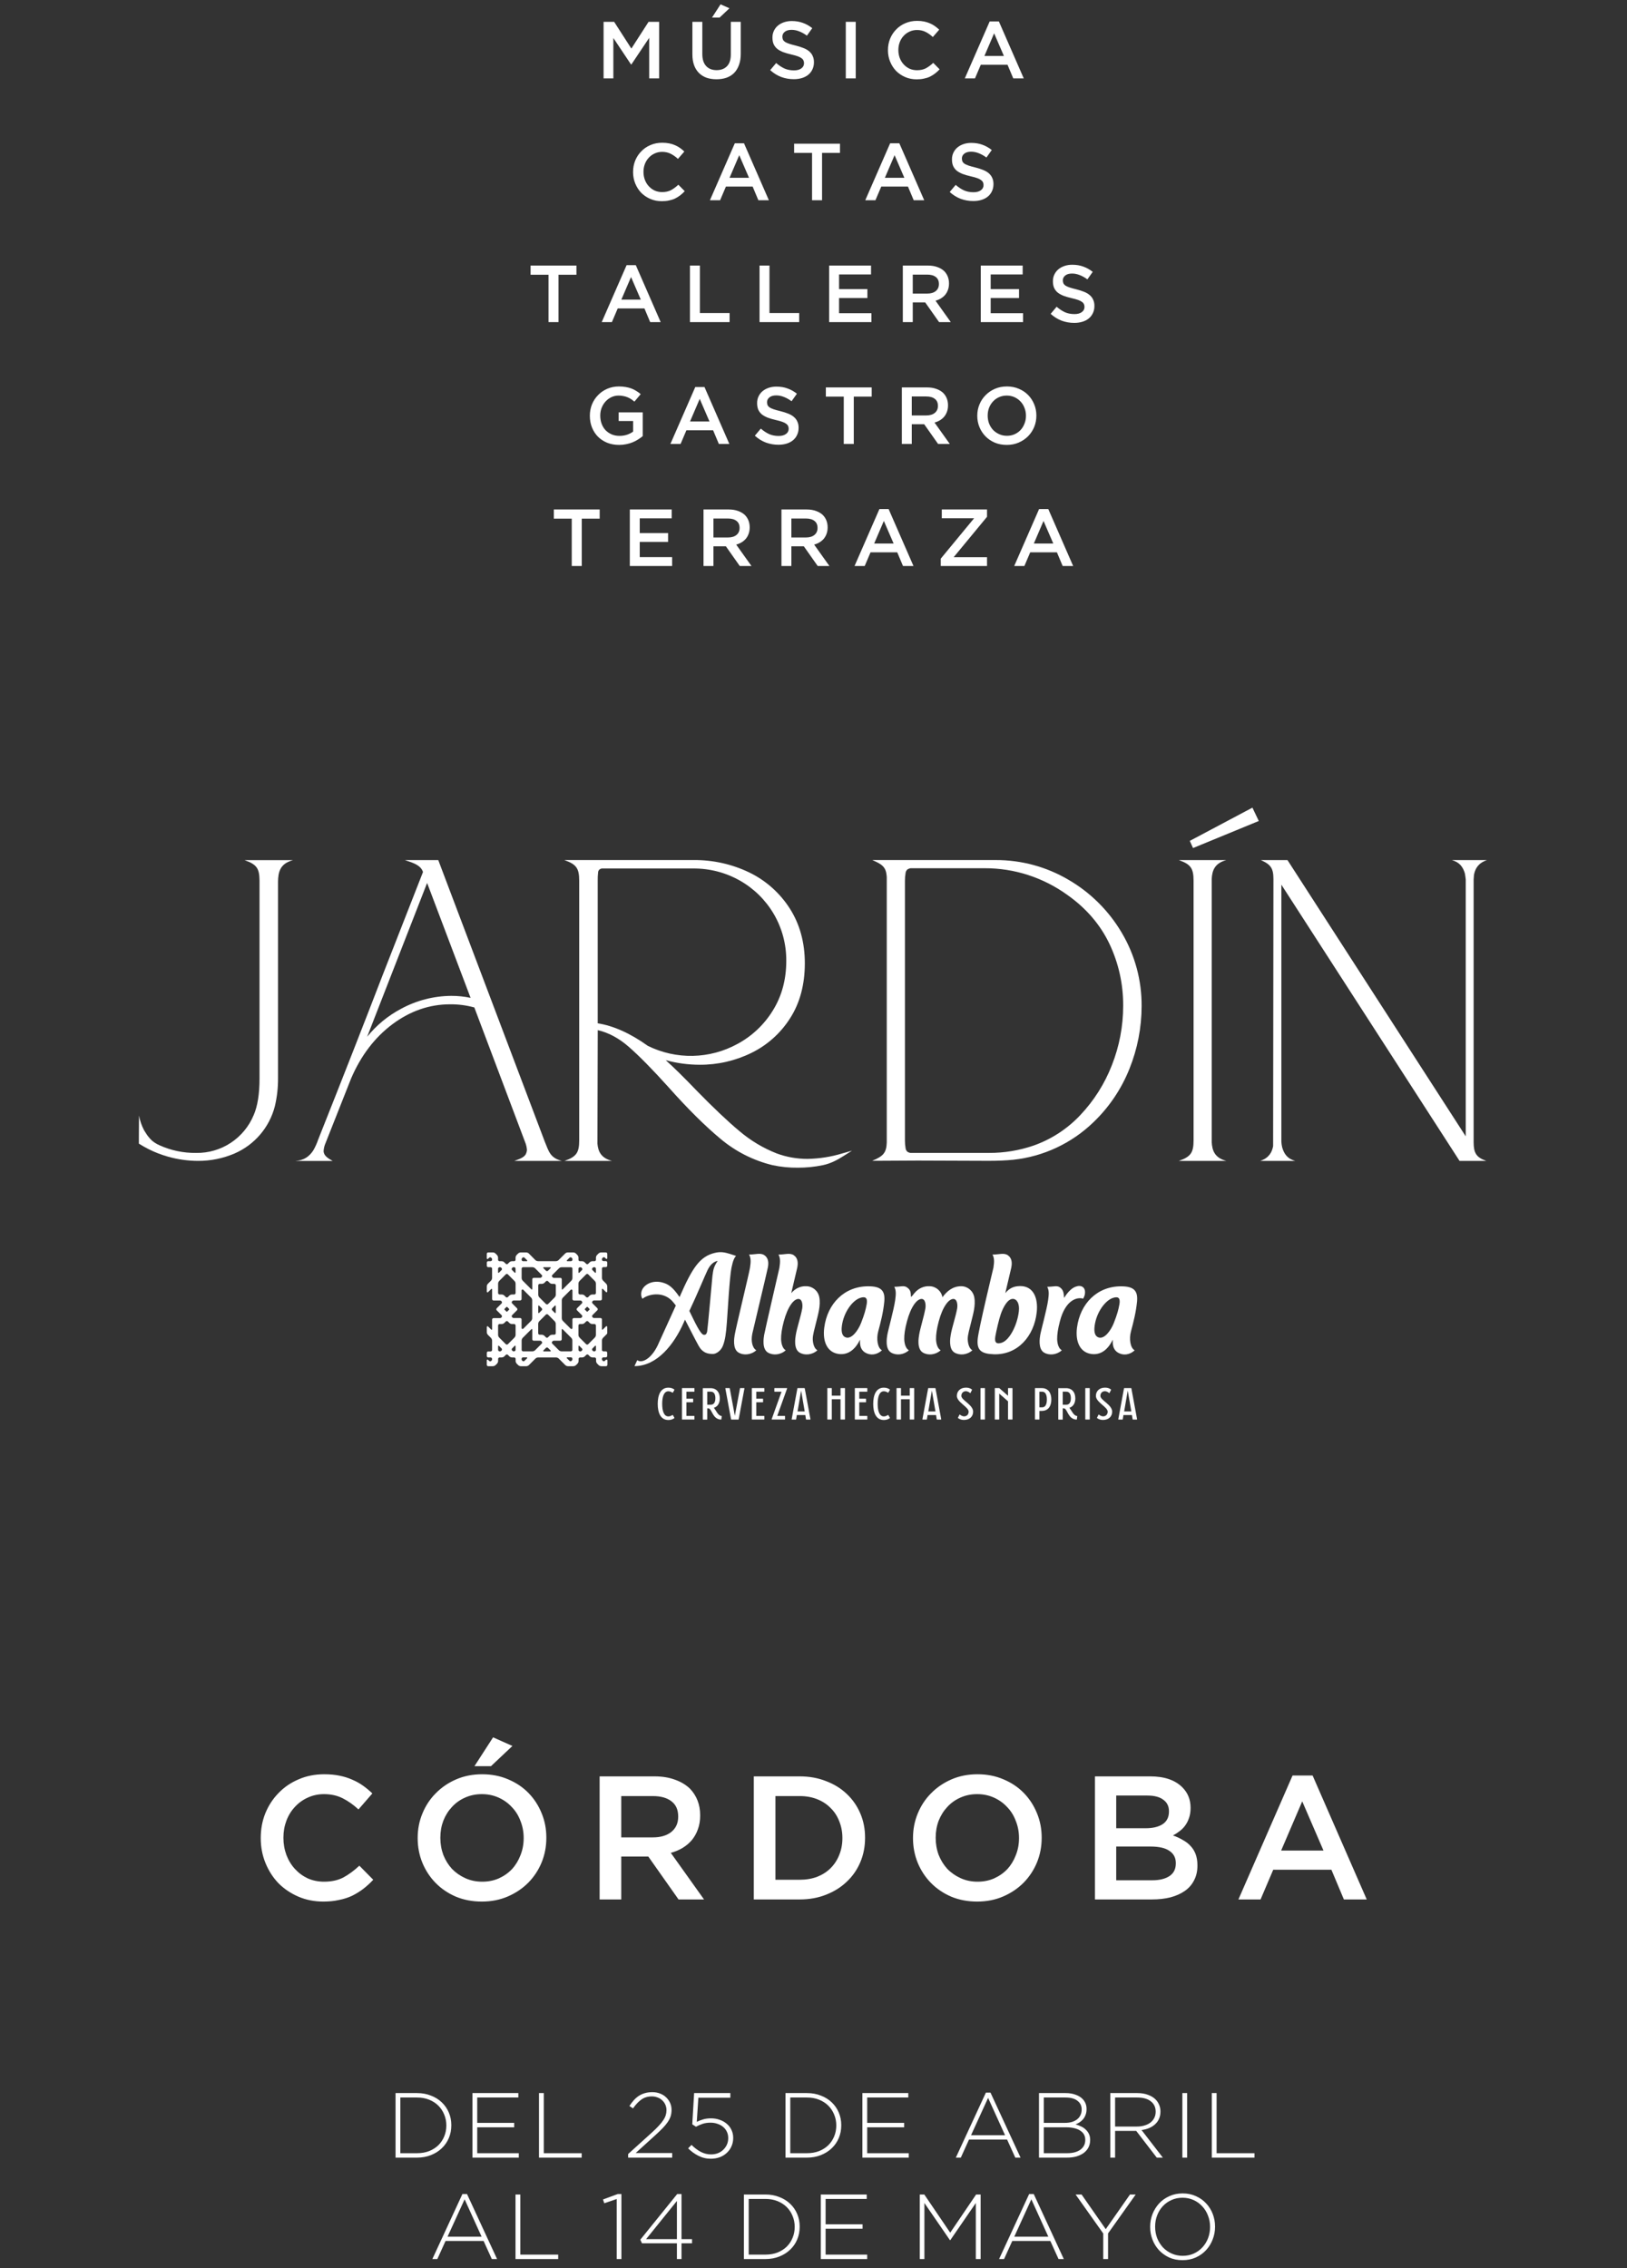 <svg width="353" height="492" viewBox="0 0 353 492" fill="none" xmlns="http://www.w3.org/2000/svg">
<rect x="0" y="0" width="353" height="492" fill="#333333" stroke="none"/>
<path d="M124.049 112.503H120.161V110.506H130.11V112.503H126.221V122.767H124.049V112.503ZM136.648 110.506H145.738V112.433H138.802V115.62H144.95V117.547H138.802V120.84H145.826V122.767H136.648V110.506ZM157.942 116.584C158.713 116.584 159.326 116.403 159.781 116.041C160.237 115.667 160.464 115.165 160.464 114.535V114.499C160.464 113.834 160.243 113.332 159.799 112.993C159.355 112.643 158.73 112.468 157.925 112.468H154.79V116.584H157.942ZM152.635 110.506H158.1C158.871 110.506 159.554 110.617 160.149 110.839C160.745 111.049 161.241 111.347 161.638 111.732C161.965 112.071 162.216 112.462 162.391 112.906C162.566 113.349 162.654 113.84 162.654 114.377V114.412C162.654 114.914 162.578 115.369 162.426 115.778C162.286 116.175 162.087 116.531 161.831 116.847C161.574 117.15 161.264 117.413 160.902 117.635C160.552 117.845 160.161 118.008 159.729 118.125L163.039 122.767H160.499L157.487 118.493H157.452H154.79V122.767H152.635V110.506ZM174.853 116.584C175.624 116.584 176.237 116.403 176.692 116.041C177.148 115.667 177.375 115.165 177.375 114.535V114.499C177.375 113.834 177.154 113.332 176.71 112.993C176.266 112.643 175.641 112.468 174.836 112.468H171.701V116.584H174.853ZM169.546 110.506H175.011C175.782 110.506 176.465 110.617 177.06 110.839C177.656 111.049 178.152 111.347 178.549 111.732C178.876 112.071 179.127 112.462 179.302 112.906C179.477 113.349 179.565 113.84 179.565 114.377V114.412C179.565 114.914 179.489 115.369 179.337 115.778C179.197 116.175 178.998 116.531 178.742 116.847C178.485 117.15 178.175 117.413 177.813 117.635C177.463 117.845 177.072 118.008 176.64 118.125L179.95 122.767H177.41L174.398 118.493H174.363H171.701V122.767H169.546V110.506ZM193.884 117.897L191.764 112.993L189.662 117.897H193.884ZM190.801 110.418H192.798L198.192 122.767H195.915L194.672 119.807H188.874L187.613 122.767H185.406L190.801 110.418ZM204.111 121.173L211.344 112.415H204.338V110.506H214.147V112.1L206.913 120.857H214.147V122.767H204.111V121.173ZM228.527 117.897L226.407 112.993L224.306 117.897H228.527ZM225.444 110.418H227.441L232.835 122.767H230.558L229.315 119.807H223.517L222.256 122.767H220.049L225.444 110.418Z" fill="white"/>
<path d="M134.333 96.504C133.375 96.504 132.505 96.346 131.723 96.031C130.94 95.704 130.269 95.26 129.709 94.7C129.16 94.128 128.734 93.462 128.43 92.703C128.126 91.932 127.975 91.097 127.975 90.198V90.163C127.975 89.311 128.126 88.499 128.43 87.729C128.745 86.958 129.183 86.287 129.744 85.715C130.304 85.131 130.97 84.669 131.74 84.331C132.523 83.992 133.375 83.823 134.297 83.823C134.835 83.823 135.319 83.864 135.751 83.945C136.195 84.016 136.604 84.121 136.977 84.261C137.351 84.401 137.701 84.576 138.028 84.786C138.367 84.985 138.694 85.218 139.009 85.487L137.643 87.116C137.409 86.917 137.17 86.736 136.925 86.573C136.68 86.409 136.423 86.275 136.154 86.17C135.886 86.053 135.588 85.966 135.261 85.907C134.946 85.837 134.595 85.802 134.21 85.802C133.649 85.802 133.124 85.919 132.634 86.152C132.155 86.386 131.734 86.701 131.372 87.098C131.022 87.484 130.742 87.939 130.532 88.464C130.333 88.99 130.234 89.544 130.234 90.128V90.163C130.234 90.794 130.333 91.378 130.532 91.915C130.73 92.452 131.011 92.913 131.372 93.299C131.746 93.684 132.184 93.987 132.686 94.209C133.2 94.431 133.772 94.542 134.403 94.542C134.986 94.542 135.529 94.46 136.031 94.297C136.545 94.122 136.989 93.894 137.363 93.614V91.319H134.227V89.445H139.447V94.595C139.143 94.852 138.805 95.097 138.431 95.33C138.069 95.564 137.672 95.768 137.24 95.943C136.82 96.118 136.364 96.253 135.874 96.346C135.383 96.451 134.87 96.504 134.333 96.504ZM153.933 91.424L151.813 86.52L149.711 91.424H153.933ZM150.85 83.945H152.847L158.241 96.294H155.964L154.721 93.334H148.923L147.662 96.294H145.455L150.85 83.945ZM168.889 96.469C167.943 96.469 167.038 96.311 166.174 95.996C165.31 95.669 164.51 95.173 163.774 94.507L165.07 92.966C165.666 93.48 166.267 93.877 166.874 94.157C167.482 94.425 168.17 94.56 168.941 94.56C169.607 94.56 170.132 94.419 170.517 94.139C170.914 93.859 171.113 93.485 171.113 93.018V92.983C171.113 92.761 171.072 92.569 170.99 92.405C170.92 92.23 170.78 92.067 170.57 91.915C170.372 91.763 170.091 91.623 169.729 91.495C169.379 91.366 168.918 91.238 168.346 91.109C167.692 90.957 167.108 90.788 166.594 90.601C166.092 90.403 165.666 90.169 165.315 89.901C164.977 89.62 164.714 89.282 164.527 88.885C164.352 88.488 164.265 88.009 164.265 87.448V87.413C164.265 86.888 164.37 86.409 164.58 85.977C164.79 85.534 165.076 85.16 165.438 84.856C165.812 84.541 166.255 84.296 166.769 84.121C167.283 83.945 167.843 83.858 168.451 83.858C169.35 83.858 170.155 83.992 170.868 84.261C171.592 84.518 172.269 84.897 172.9 85.399L171.744 87.028C171.183 86.62 170.628 86.31 170.08 86.1C169.531 85.878 168.976 85.767 168.416 85.767C167.785 85.767 167.295 85.907 166.944 86.188C166.594 86.468 166.419 86.812 166.419 87.221V87.256C166.419 87.489 166.46 87.7 166.542 87.886C166.623 88.062 166.769 88.225 166.979 88.377C167.201 88.517 167.499 88.651 167.873 88.78C168.258 88.908 168.743 89.042 169.326 89.183C169.969 89.346 170.535 89.527 171.025 89.725C171.527 89.924 171.942 90.169 172.269 90.461C172.596 90.741 172.841 91.074 173.005 91.46C173.18 91.833 173.267 92.271 173.267 92.773V92.808C173.267 93.38 173.156 93.894 172.935 94.35C172.724 94.805 172.427 95.19 172.041 95.505C171.656 95.821 171.195 96.06 170.658 96.224C170.12 96.387 169.531 96.469 168.889 96.469ZM183.067 86.03H179.179V84.033H189.127V86.03H185.239V96.294H183.067V86.03ZM200.973 90.111C201.743 90.111 202.356 89.93 202.812 89.568C203.267 89.194 203.495 88.692 203.495 88.062V88.026C203.495 87.361 203.273 86.859 202.829 86.52C202.386 86.17 201.761 85.995 200.955 85.995H197.82V90.111H200.973ZM195.666 84.033H201.13C201.901 84.033 202.584 84.144 203.18 84.366C203.775 84.576 204.271 84.874 204.668 85.259C204.995 85.598 205.246 85.989 205.421 86.433C205.597 86.876 205.684 87.367 205.684 87.904V87.939C205.684 88.441 205.608 88.896 205.457 89.305C205.316 89.702 205.118 90.058 204.861 90.374C204.604 90.677 204.295 90.94 203.933 91.162C203.582 91.372 203.191 91.535 202.759 91.652L206.07 96.294H203.53L200.517 92.02H200.482H197.82V96.294H195.666V84.033ZM218.462 94.525C219.069 94.525 219.623 94.414 220.126 94.192C220.639 93.958 221.077 93.649 221.439 93.263C221.801 92.867 222.081 92.405 222.28 91.88C222.49 91.354 222.595 90.794 222.595 90.198V90.163C222.595 89.568 222.49 89.007 222.28 88.482C222.081 87.945 221.795 87.484 221.422 87.098C221.06 86.701 220.622 86.386 220.108 86.152C219.594 85.919 219.034 85.802 218.427 85.802C217.819 85.802 217.259 85.919 216.745 86.152C216.243 86.374 215.811 86.684 215.449 87.081C215.087 87.466 214.801 87.921 214.591 88.447C214.392 88.972 214.293 89.533 214.293 90.128V90.163C214.293 90.759 214.392 91.325 214.591 91.862C214.801 92.388 215.087 92.849 215.449 93.246C215.823 93.631 216.266 93.941 216.78 94.174C217.294 94.408 217.854 94.525 218.462 94.525ZM218.427 96.504C217.481 96.504 216.617 96.34 215.834 96.013C215.052 95.675 214.381 95.219 213.82 94.647C213.26 94.075 212.822 93.409 212.507 92.65C212.191 91.88 212.034 91.062 212.034 90.198V90.163C212.034 89.299 212.191 88.488 212.507 87.729C212.822 86.958 213.266 86.287 213.838 85.715C214.41 85.131 215.087 84.669 215.869 84.331C216.652 83.992 217.516 83.823 218.462 83.823C219.407 83.823 220.272 83.992 221.054 84.331C221.836 84.658 222.508 85.107 223.068 85.68C223.629 86.252 224.066 86.923 224.382 87.694C224.697 88.453 224.855 89.264 224.855 90.128V90.163C224.855 91.027 224.697 91.845 224.382 92.615C224.066 93.374 223.623 94.046 223.051 94.63C222.478 95.202 221.801 95.657 221.019 95.996C220.237 96.335 219.372 96.504 218.427 96.504Z" fill="white"/>
<path d="M130.957 4.739H133.252L136.982 10.537L140.713 4.739H143.008V17H140.853V8.207L136.982 13.987H136.912L133.076 8.242V17H130.957V4.739ZM156.337 0.939L158.264 1.797L156.127 3.811H154.48L156.337 0.939ZM155.444 17.193C154.65 17.193 153.931 17.082 153.289 16.86C152.647 16.626 152.098 16.282 151.643 15.826C151.187 15.371 150.837 14.811 150.592 14.145C150.347 13.468 150.224 12.685 150.224 11.798V4.739H152.378V11.71C152.378 12.855 152.653 13.725 153.202 14.32C153.75 14.916 154.509 15.213 155.479 15.213C156.436 15.213 157.189 14.927 157.738 14.355C158.287 13.783 158.561 12.931 158.561 11.798V4.739H160.716V11.693C160.716 12.604 160.587 13.404 160.33 14.092C160.085 14.781 159.735 15.359 159.279 15.826C158.824 16.282 158.269 16.626 157.615 16.86C156.973 17.082 156.249 17.193 155.444 17.193ZM172.218 17.175C171.272 17.175 170.367 17.017 169.503 16.702C168.639 16.375 167.839 15.879 167.103 15.213L168.399 13.672C168.995 14.186 169.596 14.583 170.203 14.863C170.811 15.132 171.5 15.266 172.27 15.266C172.936 15.266 173.461 15.126 173.847 14.846C174.244 14.565 174.442 14.192 174.442 13.725V13.69C174.442 13.468 174.401 13.275 174.319 13.112C174.249 12.937 174.109 12.773 173.899 12.621C173.701 12.469 173.42 12.329 173.058 12.201C172.708 12.072 172.247 11.944 171.675 11.816C171.021 11.664 170.437 11.494 169.923 11.308C169.421 11.109 168.995 10.876 168.645 10.607C168.306 10.327 168.043 9.988 167.856 9.591C167.681 9.194 167.594 8.715 167.594 8.155V8.12C167.594 7.594 167.699 7.116 167.909 6.684C168.119 6.24 168.405 5.866 168.767 5.563C169.141 5.247 169.585 5.002 170.098 4.827C170.612 4.652 171.173 4.564 171.78 4.564C172.679 4.564 173.485 4.699 174.197 4.967C174.921 5.224 175.598 5.604 176.229 6.106L175.073 7.735C174.512 7.326 173.957 7.016 173.409 6.806C172.86 6.584 172.305 6.473 171.745 6.473C171.114 6.473 170.624 6.614 170.273 6.894C169.923 7.174 169.748 7.519 169.748 7.927V7.962C169.748 8.196 169.789 8.406 169.871 8.593C169.952 8.768 170.098 8.931 170.309 9.083C170.53 9.223 170.828 9.358 171.202 9.486C171.587 9.614 172.072 9.749 172.656 9.889C173.298 10.052 173.864 10.233 174.354 10.432C174.857 10.63 175.271 10.876 175.598 11.168C175.925 11.448 176.17 11.78 176.334 12.166C176.509 12.54 176.596 12.977 176.596 13.479V13.514C176.596 14.087 176.485 14.6 176.264 15.056C176.053 15.511 175.756 15.897 175.37 16.212C174.985 16.527 174.524 16.767 173.987 16.93C173.45 17.093 172.86 17.175 172.218 17.175ZM183.506 4.739H185.661V17H183.506V4.739ZM198.889 17.21C197.99 17.21 197.16 17.047 196.401 16.72C195.642 16.393 194.983 15.949 194.422 15.389C193.873 14.816 193.441 14.145 193.126 13.374C192.811 12.604 192.653 11.78 192.653 10.905V10.87C192.653 9.994 192.805 9.177 193.109 8.418C193.424 7.647 193.862 6.976 194.422 6.403C194.983 5.82 195.648 5.364 196.419 5.037C197.19 4.699 198.042 4.529 198.976 4.529C199.537 4.529 200.045 4.576 200.5 4.669C200.967 4.763 201.393 4.897 201.779 5.072C202.164 5.236 202.52 5.434 202.847 5.668C203.174 5.901 203.483 6.158 203.775 6.438L202.392 8.032C201.901 7.577 201.382 7.209 200.833 6.929C200.284 6.649 199.659 6.508 198.959 6.508C198.375 6.508 197.832 6.625 197.33 6.859C196.839 7.081 196.413 7.39 196.051 7.787C195.689 8.172 195.409 8.628 195.21 9.153C195.012 9.679 194.913 10.239 194.913 10.835V10.87C194.913 11.465 195.012 12.032 195.21 12.569C195.409 13.094 195.689 13.555 196.051 13.952C196.413 14.349 196.839 14.665 197.33 14.898C197.832 15.12 198.375 15.231 198.959 15.231C199.706 15.231 200.348 15.091 200.885 14.811C201.422 14.519 201.954 14.127 202.479 13.637L203.863 15.038C203.548 15.377 203.215 15.681 202.865 15.949C202.526 16.206 202.158 16.434 201.761 16.632C201.364 16.819 200.926 16.959 200.447 17.052C199.98 17.158 199.461 17.21 198.889 17.21ZM217.807 12.131L215.688 7.227L213.586 12.131H217.807ZM214.725 4.652H216.721L222.116 17H219.839L218.595 14.04H212.798L211.537 17H209.33L214.725 4.652Z" fill="white"/>
<path d="M143.589 43.641C142.69 43.641 141.861 43.478 141.102 43.151C140.343 42.824 139.683 42.38 139.123 41.82C138.574 41.248 138.142 40.576 137.827 39.806C137.511 39.035 137.354 38.212 137.354 37.336V37.301C137.354 36.425 137.505 35.608 137.809 34.849C138.124 34.078 138.562 33.407 139.123 32.835C139.683 32.251 140.349 31.795 141.119 31.468C141.89 31.13 142.742 30.96 143.677 30.96C144.237 30.96 144.745 31.007 145.2 31.101C145.667 31.194 146.094 31.328 146.479 31.503C146.864 31.667 147.22 31.865 147.547 32.099C147.874 32.333 148.184 32.589 148.476 32.87L147.092 34.464C146.602 34.008 146.082 33.64 145.533 33.36C144.984 33.08 144.36 32.94 143.659 32.94C143.075 32.94 142.532 33.056 142.03 33.29C141.54 33.512 141.113 33.821 140.752 34.218C140.39 34.604 140.109 35.059 139.911 35.584C139.712 36.11 139.613 36.67 139.613 37.266V37.301C139.613 37.897 139.712 38.463 139.911 39C140.109 39.525 140.39 39.987 140.752 40.384C141.113 40.781 141.54 41.096 142.03 41.329C142.532 41.551 143.075 41.662 143.659 41.662C144.406 41.662 145.049 41.522 145.586 41.242C146.123 40.95 146.654 40.559 147.18 40.068L148.563 41.469C148.248 41.808 147.915 42.112 147.565 42.38C147.226 42.637 146.858 42.865 146.461 43.063C146.064 43.25 145.627 43.39 145.148 43.484C144.681 43.589 144.161 43.641 143.589 43.641ZM162.508 38.562L160.388 33.658L158.287 38.562H162.508ZM159.425 31.083H161.422L166.816 43.431H164.539L163.296 40.471H157.498L156.237 43.431H154.03L159.425 31.083ZM176.185 33.167H172.297V31.171H182.245V33.167H178.357V43.431H176.185V33.167ZM196.21 38.562L194.091 33.658L191.989 38.562H196.21ZM193.127 31.083H195.124L200.519 43.431H198.242L196.998 40.471H191.201L189.94 43.431H187.733L193.127 31.083ZM211.166 43.606C210.22 43.606 209.315 43.449 208.451 43.133C207.587 42.806 206.787 42.31 206.052 41.645L207.348 40.103C207.943 40.617 208.545 41.014 209.152 41.294C209.759 41.563 210.448 41.697 211.219 41.697C211.884 41.697 212.41 41.557 212.795 41.277C213.192 40.997 213.39 40.623 213.39 40.156V40.121C213.39 39.899 213.35 39.706 213.268 39.543C213.198 39.368 213.058 39.204 212.847 39.052C212.649 38.901 212.369 38.761 212.007 38.632C211.656 38.504 211.195 38.375 210.623 38.247C209.969 38.095 209.385 37.926 208.872 37.739C208.369 37.54 207.943 37.307 207.593 37.038C207.254 36.758 206.992 36.419 206.805 36.022C206.63 35.625 206.542 35.147 206.542 34.586V34.551C206.542 34.026 206.647 33.547 206.857 33.115C207.067 32.671 207.354 32.297 207.716 31.994C208.089 31.679 208.533 31.433 209.047 31.258C209.56 31.083 210.121 30.995 210.728 30.995C211.627 30.995 212.433 31.13 213.145 31.398C213.869 31.655 214.546 32.035 215.177 32.537L214.021 34.166C213.46 33.757 212.906 33.448 212.357 33.237C211.808 33.016 211.254 32.905 210.693 32.905C210.063 32.905 209.572 33.045 209.222 33.325C208.872 33.605 208.696 33.95 208.696 34.358V34.393C208.696 34.627 208.737 34.837 208.819 35.024C208.901 35.199 209.047 35.363 209.257 35.514C209.479 35.654 209.776 35.789 210.15 35.917C210.535 36.046 211.02 36.18 211.604 36.32C212.246 36.484 212.812 36.665 213.303 36.863C213.805 37.062 214.219 37.307 214.546 37.599C214.873 37.879 215.119 38.212 215.282 38.597C215.457 38.971 215.545 39.409 215.545 39.911V39.946C215.545 40.518 215.434 41.032 215.212 41.487C215.002 41.942 214.704 42.328 214.319 42.643C213.933 42.958 213.472 43.198 212.935 43.361C212.398 43.525 211.808 43.606 211.166 43.606Z" fill="white"/>
<path d="M119.006 59.599H115.118V57.602H125.066V59.599H121.178V69.862H119.006V59.599ZM139.031 64.993L136.912 60.089L134.81 64.993H139.031ZM135.948 57.514H137.945L143.34 69.862H141.063L139.819 66.902H134.022L132.761 69.862H130.554L135.948 57.514ZM149.696 57.602H151.85V67.901H158.296V69.862H149.696V57.602ZM164.794 57.602H166.948V67.901H173.394V69.862H164.794V57.602ZM179.892 57.602H188.982V59.529H182.046V62.716H188.194V64.643H182.046V67.936H189.07V69.862H179.892V57.602ZM201.186 63.68C201.957 63.68 202.57 63.499 203.025 63.137C203.481 62.763 203.708 62.261 203.708 61.63V61.595C203.708 60.93 203.487 60.428 203.043 60.089C202.599 59.739 201.974 59.564 201.169 59.564H198.034V63.68H201.186ZM195.879 57.602H201.344C202.115 57.602 202.798 57.713 203.393 57.935C203.989 58.145 204.485 58.443 204.882 58.828C205.209 59.167 205.46 59.558 205.635 60.001C205.81 60.445 205.898 60.936 205.898 61.473V61.508C205.898 62.01 205.822 62.465 205.67 62.874C205.53 63.271 205.332 63.627 205.075 63.942C204.818 64.246 204.508 64.509 204.146 64.731C203.796 64.941 203.405 65.104 202.973 65.221L206.283 69.862H203.743L200.731 65.589H200.696H198.034V69.862H195.879V57.602ZM212.79 57.602H221.881V59.529H214.945V62.716H221.092V64.643H214.945V67.936H221.968V69.862H212.79V57.602ZM233.069 70.038C232.123 70.038 231.218 69.88 230.354 69.565C229.49 69.238 228.69 68.742 227.954 68.076L229.251 66.535C229.846 67.048 230.447 67.445 231.055 67.726C231.662 67.994 232.351 68.128 233.121 68.128C233.787 68.128 234.312 67.988 234.698 67.708C235.095 67.428 235.293 67.054 235.293 66.587V66.552C235.293 66.33 235.252 66.138 235.171 65.974C235.101 65.799 234.96 65.635 234.75 65.484C234.552 65.332 234.272 65.192 233.91 65.063C233.559 64.935 233.098 64.806 232.526 64.678C231.872 64.526 231.288 64.357 230.774 64.17C230.272 63.971 229.846 63.738 229.496 63.469C229.157 63.189 228.894 62.851 228.708 62.454C228.532 62.056 228.445 61.578 228.445 61.017V60.982C228.445 60.457 228.55 59.978 228.76 59.546C228.97 59.102 229.256 58.729 229.618 58.425C229.992 58.11 230.436 57.865 230.95 57.69C231.463 57.514 232.024 57.427 232.631 57.427C233.53 57.427 234.336 57.561 235.048 57.83C235.772 58.087 236.449 58.466 237.08 58.968L235.924 60.597C235.363 60.188 234.809 59.879 234.26 59.669C233.711 59.447 233.156 59.336 232.596 59.336C231.965 59.336 231.475 59.476 231.125 59.756C230.774 60.036 230.599 60.381 230.599 60.79V60.825C230.599 61.058 230.64 61.268 230.722 61.455C230.804 61.63 230.95 61.794 231.16 61.946C231.382 62.086 231.679 62.22 232.053 62.349C232.438 62.477 232.923 62.611 233.507 62.751C234.149 62.915 234.715 63.096 235.206 63.294C235.708 63.493 236.122 63.738 236.449 64.03C236.776 64.31 237.021 64.643 237.185 65.028C237.36 65.402 237.448 65.84 237.448 66.342V66.377C237.448 66.949 237.337 67.463 237.115 67.918C236.905 68.374 236.607 68.759 236.222 69.074C235.836 69.389 235.375 69.629 234.838 69.792C234.301 69.956 233.711 70.038 233.069 70.038Z" fill="white"/>
<path d="M258.845 183.946L258.142 182.393L271.729 175.182L273.111 178.077L258.845 183.946ZM258.945 182.669L259.159 183.147L272.271 177.753L271.449 176.032L258.945 182.669Z" fill="white"/>
<path d="M262.899 247.733C262.899 247.693 262.899 247.654 262.899 247.614V190.633C262.997 188.849 263.51 187.242 266.071 186.559H255.763C258.367 187.478 258.956 188.352 258.961 191.039V247.319C258.961 250.014 258.367 250.888 255.763 251.807H266.071C263.51 251.135 262.997 249.518 262.899 247.733Z" fill="white"/>
<path d="M182.759 250.179C180.31 250.927 177.77 251.326 175.211 251.366C172.929 251.377 170.663 250.978 168.522 250.187C165.579 249.032 162.846 247.396 160.434 245.346C157.881 243.221 154.768 240.268 151.184 236.598C148.372 233.677 146.11 231.443 144.437 229.959C146.835 230.612 149.308 230.946 151.792 230.952C155.694 230.975 159.548 230.091 163.053 228.368C166.492 226.683 169.398 224.072 171.447 220.826C173.562 217.527 174.619 213.525 174.619 208.934C174.619 204.403 173.506 200.385 171.307 196.983C169.142 193.625 166.094 190.934 162.501 189.21C158.758 187.423 154.659 186.514 150.515 186.554H122.44C125.059 187.481 125.662 188.331 125.667 191.04V247.322C125.667 250.017 125.075 250.891 122.469 251.81H132.776C130.371 251.172 129.769 249.722 129.623 248.073C129.625 248.062 129.625 248.05 129.623 248.039L129.689 223.444C132.007 223.975 134.259 225.178 136.392 227.035C138.67 229.019 141.582 231.977 145.045 235.823C149.199 240.489 152.997 244.257 156.335 247.027C159.608 249.775 163.468 251.726 167.615 252.729C169.416 253.117 171.255 253.301 173.096 253.278C174.926 253.285 176.752 253.101 178.543 252.729C180.322 252.354 181.799 251.518 183.007 250.75L184.857 249.584L182.759 250.179ZM129.681 191.024C129.67 190.407 129.7 189.79 129.771 189.178C129.782 189.048 129.822 188.922 129.888 188.811C129.955 188.699 130.046 188.604 130.155 188.533C130.281 188.453 130.422 188.402 130.57 188.381H150.412C153.963 188.352 157.459 189.26 160.551 191.016C163.582 192.738 166.11 195.231 167.879 198.244C169.693 201.342 170.63 204.878 170.591 208.472C170.591 212.455 169.618 216.051 167.697 219.155C165.819 222.222 163.165 224.733 160.006 226.432C157.034 228.061 153.717 228.95 150.332 229.023C146.948 229.096 143.596 228.351 140.557 226.852C136.78 224.148 133.125 222.502 129.681 221.96V191.024Z" fill="white"/>
<path d="M63.566 186.573H53.069C55.693 187.499 56.28 188.339 56.306 191.01V233.953C56.306 237.278 55.883 239.939 55.045 241.861C54.021 244.329 52.283 246.43 50.056 247.894C47.83 249.358 45.218 250.117 42.558 250.073C39.801 250.112 37.069 249.539 34.558 248.394C34.007 248.147 33.491 247.828 33.022 247.446C32.606 247.058 32.23 246.629 31.899 246.166C31.748 245.943 31.603 245.712 31.452 245.468L31.241 245.128C30.725 244.138 30.361 243.075 30.16 241.976L30.131 246.705C30.131 246.804 30.131 246.905 30.131 246.998V247.874V248.057L30.282 248.153C30.86 248.522 31.463 248.854 32.076 249.167C32.145 249.204 32.206 249.239 32.277 249.274C33.593 249.933 34.968 250.466 36.384 250.867C38.517 251.48 40.725 251.795 42.944 251.802C45.703 251.82 48.437 251.261 50.97 250.161C53.086 249.233 54.964 247.835 56.464 246.072C57.963 244.308 59.044 242.226 59.626 239.981C60.112 237.946 60.346 235.858 60.323 233.764V191.223C60.363 189.202 60.707 187.332 63.566 186.573Z" fill="white"/>
<path d="M243.376 202.313C240.561 197.538 236.568 193.573 231.782 190.803C227.01 188.003 221.58 186.536 216.054 186.554H198.772C195.453 186.554 192.5 186.554 189.258 186.554C191.443 187.476 192.204 188.102 192.374 189.969C192.374 190.089 192.387 190.203 192.395 190.331V190.617C192.395 190.726 192.395 190.835 192.395 190.949V247.354C192.395 247.518 192.395 247.675 192.395 247.826C192.313 250.097 191.602 250.785 189.242 251.786C192.603 251.786 195.645 251.735 199.108 251.733L214.487 251.789C216.514 251.789 218.319 251.712 219.846 251.557C226.369 250.86 232.477 248.006 237.21 243.442C240.62 240.184 243.293 236.226 245.046 231.839C246.785 227.519 247.682 222.904 247.689 218.244C247.726 212.638 246.234 207.128 243.376 202.313ZM197.501 250.073C197.298 250.033 197.104 249.96 196.925 249.858C196.794 249.757 196.686 249.628 196.608 249.482C196.53 249.335 196.484 249.174 196.473 249.008C196.379 248.462 196.334 247.908 196.338 247.354V191.053C196.335 190.498 196.38 189.945 196.473 189.398C196.484 189.235 196.529 189.076 196.605 188.932C196.681 188.787 196.786 188.66 196.914 188.559C197.11 188.443 197.325 188.363 197.548 188.323H197.686H213.665C216.849 188.315 220.015 188.809 223.047 189.789C226.106 190.779 228.991 192.244 231.599 194.131C235.643 196.983 238.698 200.531 240.686 204.677C242.69 208.883 243.717 213.493 243.688 218.157C243.69 222.576 242.856 226.955 241.23 231.061C239.663 235.088 237.329 238.77 234.359 241.899C231.532 244.895 228.03 247.165 224.146 248.514C221.068 249.558 217.839 250.084 214.59 250.073H197.77C197.681 250.078 197.591 250.078 197.501 250.073Z" fill="white"/>
<path d="M111.583 251.807H121.89C119.324 251.127 119.086 249.757 118.211 247.664L95.165 186.759L95.091 186.559C91.981 186.559 90.831 186.559 87.831 186.559C89.206 187.029 90.876 187.457 91.573 188.684L91.703 188.949C91.729 189.013 91.753 189.08 91.774 189.146L83.016 211.515C79.118 221.657 74.418 233.642 69.045 247.152C68.768 247.967 68.414 248.754 67.988 249.502C67.195 250.729 66.07 251.685 64.098 251.815H72.18C70.858 251.087 70.274 250.567 70.206 249.714C70.237 249.096 70.384 248.488 70.639 247.924L76.15 233.993C78.264 229.019 81.287 225.04 85.135 222.164C88.983 219.288 93.186 217.841 97.628 217.841C99.413 217.821 101.192 218.051 102.914 218.523L113.895 247.643C114.145 248.224 114.292 248.844 114.332 249.475C114.16 250.761 113.565 251.109 111.583 251.807ZM97.909 216.008C94.104 216.033 90.364 216.997 87.017 218.815C84.181 220.313 81.677 222.375 79.659 224.876L92.668 191.515L102.1 216.439C100.722 216.148 99.317 216.004 97.909 216.008Z" fill="white"/>
<path d="M319.725 247.725C319.725 247.691 319.725 247.656 319.725 247.619V190.787C319.748 190.559 319.764 190.296 319.78 190.017C319.78 189.927 319.78 189.839 319.799 189.751C320.063 188.352 320.776 187.186 322.605 186.565H315.02C316.727 187.043 317.417 188.1 317.816 189.42C317.898 189.81 317.956 190.253 318.012 190.747V246.48L279.431 186.705L279.338 186.565H273.572C275.726 187.507 276.286 188.363 276.288 190.665C276.288 190.694 276.288 190.721 276.288 190.753L276.222 248.602C275.958 250.009 275.26 251.186 273.421 251.807H279.619L280.567 251.82L280.551 251.807H281.014C279.259 251.318 278.58 250.232 278.186 248.865C278.09 248.455 278.031 248.039 278.009 247.619V191.892L316.579 251.666L316.669 251.804H322.465C320.237 251.021 319.727 250.028 319.725 247.725Z" fill="white"/>
<path d="M258.544 182.531L259.001 183.548L272.692 177.915L271.59 175.607L258.544 182.531Z" fill="white"/>
<g clip-path="url(#clip0_8274_6249)">
<path d="M145.888 306.929C145.934 306.897 145.966 306.91 145.992 306.949L146.323 307.526C146.323 307.526 146.336 307.578 146.31 307.598C145.966 307.864 145.538 308.007 145.013 308.007C143.3 308.007 142.703 306.391 142.703 304.509C142.703 302.627 143.3 300.991 145.013 300.991C145.538 300.991 145.966 301.134 146.31 301.4C146.329 301.42 146.329 301.452 146.323 301.471L145.992 302.049C145.96 302.088 145.927 302.101 145.888 302.069C145.752 301.978 145.408 301.776 145.019 301.776C144.014 301.776 143.67 303.042 143.67 304.502C143.67 305.962 144.014 307.228 145.019 307.228C145.402 307.228 145.746 307.02 145.888 306.936V306.929Z" fill="white"/>
<path d="M147.958 307.844V301.147C147.958 301.108 147.977 301.088 148.022 301.088H150.604C150.65 301.088 150.669 301.108 150.669 301.147V301.809C150.669 301.848 150.65 301.867 150.604 301.867H148.924V303.386H150.325C150.371 303.386 150.39 303.405 150.39 303.444V304.106C150.39 304.145 150.371 304.164 150.325 304.164H148.924V307.124H150.604C150.65 307.124 150.669 307.143 150.669 307.182V307.844C150.669 307.883 150.65 307.903 150.604 307.903H148.022C147.977 307.903 147.958 307.883 147.958 307.844Z" fill="white"/>
<path d="M156.177 303.282C156.177 304.249 155.794 305.067 154.892 305.359C155.431 306.06 155.8 307.065 156.527 307.13C156.572 307.13 156.605 307.163 156.592 307.202L156.507 307.864C156.507 307.864 156.475 307.916 156.443 307.916C154.529 307.864 154.484 305.482 153.679 305.482H153.446V307.857C153.446 307.896 153.426 307.916 153.381 307.916H152.544C152.498 307.916 152.479 307.896 152.479 307.857V301.16C152.479 301.121 152.498 301.101 152.544 301.101H154.276C155.606 301.179 156.17 302.133 156.17 303.295L156.177 303.282ZM153.446 301.867V304.69H154.218C154.957 304.69 155.21 304.054 155.21 303.275C155.21 302.497 154.951 301.861 154.218 301.861H153.446V301.867Z" fill="white"/>
<path d="M157.429 301.088H158.265C158.265 301.088 158.317 301.108 158.33 301.14L159.433 307.098L160.549 301.14C160.549 301.14 160.581 301.088 160.614 301.088H161.451C161.496 301.088 161.528 301.121 161.515 301.16L160.263 307.857C160.263 307.857 160.231 307.909 160.199 307.909H158.681C158.681 307.909 158.629 307.89 158.616 307.857L157.377 301.16C157.364 301.121 157.396 301.088 157.442 301.088H157.429Z" fill="white"/>
<path d="M163.124 307.844V301.147C163.124 301.108 163.144 301.088 163.189 301.088H165.771C165.816 301.088 165.836 301.108 165.836 301.147V301.809C165.836 301.848 165.816 301.867 165.771 301.867H164.091V303.386H165.492C165.537 303.386 165.557 303.405 165.557 303.444V304.106C165.557 304.145 165.537 304.164 165.492 304.164H164.091V307.124H165.771C165.816 307.124 165.836 307.143 165.836 307.182V307.844C165.836 307.883 165.816 307.903 165.771 307.903H163.189C163.144 307.903 163.124 307.883 163.124 307.844Z" fill="white"/>
<path d="M168.003 301.809V301.147C168.003 301.108 168.022 301.088 168.067 301.088H170.721C170.773 301.088 170.798 301.121 170.773 301.166L168.632 307.124H170.26C170.305 307.124 170.325 307.143 170.325 307.182V307.844C170.325 307.883 170.305 307.903 170.26 307.903H167.477C167.425 307.903 167.399 307.87 167.425 307.825L169.566 301.867H168.067C168.022 301.867 168.003 301.848 168.003 301.809Z" fill="white"/>
<path d="M173.082 301.088H174.535C174.535 301.088 174.587 301.108 174.6 301.14L175.839 307.838C175.852 307.877 175.82 307.909 175.774 307.909H174.937C174.937 307.909 174.885 307.89 174.872 307.857L174.723 306.929H172.881L172.732 307.857C172.732 307.857 172.699 307.909 172.667 307.909H171.83C171.785 307.909 171.752 307.877 171.765 307.838L173.004 301.14C173.004 301.14 173.037 301.088 173.069 301.088H173.082ZM174.593 306.15L173.815 301.62L173.037 306.15H174.6H174.593Z" fill="white"/>
<path d="M179.504 307.844V301.147C179.504 301.108 179.524 301.088 179.569 301.088H180.406C180.451 301.088 180.471 301.108 180.471 301.147V302.724H182.365V301.147C182.365 301.108 182.384 301.088 182.43 301.088H183.267C183.312 301.088 183.332 301.108 183.332 301.147V307.844C183.332 307.883 183.312 307.903 183.267 307.903H182.43C182.384 307.903 182.365 307.883 182.365 307.844V303.503H180.471V307.844C180.471 307.883 180.451 307.903 180.406 307.903H179.569C179.524 307.903 179.504 307.883 179.504 307.844Z" fill="white"/>
<path d="M185.466 307.844V301.147C185.466 301.108 185.485 301.088 185.531 301.088H188.113C188.158 301.088 188.177 301.108 188.177 301.147V301.809C188.177 301.848 188.158 301.867 188.113 301.867H186.432V303.386H187.834C187.879 303.386 187.898 303.405 187.898 303.444V304.106C187.898 304.145 187.879 304.164 187.834 304.164H186.432V307.124H188.113C188.158 307.124 188.177 307.143 188.177 307.182V307.844C188.177 307.883 188.158 307.903 188.113 307.903H185.531C185.485 307.903 185.466 307.883 185.466 307.844Z" fill="white"/>
<path d="M192.64 306.929C192.686 306.897 192.718 306.91 192.744 306.949L193.075 307.526C193.075 307.526 193.088 307.578 193.062 307.598C192.718 307.864 192.29 308.006 191.765 308.006C190.052 308.006 189.455 306.39 189.455 304.508C189.455 302.626 190.052 300.991 191.765 300.991C192.29 300.991 192.718 301.134 193.062 301.4C193.082 301.419 193.082 301.452 193.075 301.471L192.744 302.049C192.712 302.088 192.679 302.101 192.64 302.068C192.504 301.977 192.16 301.776 191.771 301.776C190.766 301.776 190.422 303.042 190.422 304.502C190.422 305.962 190.766 307.228 191.771 307.228C192.154 307.228 192.498 307.02 192.64 306.936V306.929Z" fill="white"/>
<path d="M194.515 307.844V301.147C194.515 301.108 194.535 301.088 194.58 301.088H195.417C195.462 301.088 195.482 301.108 195.482 301.147V302.724H197.376V301.147C197.376 301.108 197.395 301.088 197.441 301.088H198.278C198.323 301.088 198.343 301.108 198.343 301.147V307.844C198.343 307.883 198.323 307.903 198.278 307.903H197.441C197.395 307.903 197.376 307.883 197.376 307.844V303.503H195.482V307.844C195.482 307.883 195.462 307.903 195.417 307.903H194.58C194.535 307.903 194.515 307.883 194.515 307.844Z" fill="white"/>
<path d="M201.45 301.088H202.903C202.903 301.088 202.955 301.108 202.968 301.14L204.207 307.838C204.22 307.877 204.187 307.909 204.142 307.909H203.305C203.305 307.909 203.253 307.89 203.24 307.857L203.091 306.929H201.249L201.1 307.857C201.1 307.857 201.067 307.909 201.035 307.909H200.198C200.152 307.909 200.12 307.877 200.133 307.838L201.372 301.14C201.372 301.14 201.404 301.088 201.437 301.088H201.45ZM202.961 306.15L202.183 301.62L201.404 306.15H202.968H202.961Z" fill="white"/>
<path d="M207.853 307.591C207.853 307.591 207.833 307.539 207.84 307.52L208.171 306.858C208.19 306.806 208.235 306.806 208.274 306.845C208.424 306.962 208.767 307.215 209.196 307.215C209.721 307.215 210.162 306.825 210.162 306.202C210.162 305.17 207.606 304.164 207.606 302.776C207.606 301.711 208.398 300.984 209.598 300.984C210.123 300.984 210.538 301.127 210.882 301.393C210.902 301.413 210.902 301.445 210.895 301.465L210.564 302.127C210.545 302.179 210.499 302.179 210.461 302.146C210.311 302.016 209.967 301.763 209.539 301.763C209.014 301.763 208.579 302.153 208.579 302.776C208.579 303.73 211.135 304.684 211.135 306.202C211.135 307.267 210.344 307.993 209.144 307.993C208.618 307.993 208.203 307.844 207.859 307.585L207.853 307.591Z" fill="white"/>
<path d="M212.731 307.844V301.147C212.731 301.108 212.75 301.088 212.796 301.088H213.633C213.678 301.088 213.698 301.108 213.698 301.147V307.844C213.698 307.883 213.678 307.903 213.633 307.903H212.796C212.75 307.903 212.731 307.883 212.731 307.844Z" fill="white"/>
<path d="M215.838 307.844V301.147C215.838 301.108 215.857 301.088 215.903 301.088H216.779C216.779 301.088 216.811 301.101 216.824 301.108L218.705 302.756V301.147C218.705 301.108 218.725 301.088 218.77 301.088H219.607C219.652 301.088 219.672 301.108 219.672 301.147V307.844C219.672 307.883 219.652 307.903 219.607 307.903H218.77C218.725 307.903 218.705 307.883 218.705 307.844V303.95L216.798 302.282V307.844C216.798 307.883 216.779 307.903 216.733 307.903H215.896C215.851 307.903 215.832 307.883 215.832 307.844H215.838Z" fill="white"/>
<path d="M224.55 307.844V301.147C224.55 301.108 224.57 301.088 224.615 301.088H226.01C227.489 301.088 228.099 302.198 228.099 303.561C228.099 304.924 227.489 306.034 226.01 306.034H225.517V307.844C225.517 307.883 225.497 307.903 225.452 307.903H224.615C224.57 307.903 224.55 307.883 224.55 307.844ZM226.114 305.255C226.873 305.255 227.132 304.495 227.132 303.561C227.132 302.626 226.873 301.867 226.114 301.867H225.517V305.255H226.114Z" fill="white"/>
<path d="M233.308 303.282C233.308 304.249 232.925 305.067 232.024 305.359C232.562 306.06 232.932 307.065 233.658 307.13C233.704 307.13 233.736 307.163 233.723 307.202L233.639 307.864C233.639 307.864 233.606 307.916 233.574 307.916C231.66 307.864 231.615 305.482 230.81 305.482H230.577V307.857C230.577 307.896 230.557 307.916 230.512 307.916H229.675C229.63 307.916 229.61 307.896 229.61 307.857V301.16C229.61 301.121 229.63 301.101 229.675 301.101H231.407C232.737 301.179 233.301 302.133 233.301 303.295L233.308 303.282ZM230.577 301.867V304.69H231.349C232.088 304.69 232.341 304.054 232.341 303.275C232.341 302.497 232.082 301.861 231.349 301.861H230.577V301.867Z" fill="white"/>
<path d="M235.468 307.844V301.147C235.468 301.108 235.487 301.088 235.533 301.088H236.37C236.415 301.088 236.435 301.108 236.435 301.147V307.844C236.435 307.883 236.415 307.903 236.37 307.903H235.533C235.487 307.903 235.468 307.883 235.468 307.844Z" fill="white"/>
<path d="M238.018 307.591C238.018 307.591 237.998 307.539 238.005 307.52L238.335 306.858C238.355 306.806 238.4 306.806 238.439 306.845C238.588 306.962 238.932 307.215 239.36 307.215C239.886 307.215 240.327 306.825 240.327 306.202C240.327 305.17 237.771 304.164 237.771 302.776C237.771 301.711 238.562 300.984 239.763 300.984C240.288 300.984 240.703 301.127 241.047 301.393C241.066 301.413 241.066 301.445 241.06 301.465L240.729 302.127C240.71 302.179 240.664 302.179 240.625 302.146C240.476 302.016 240.132 301.763 239.704 301.763C239.179 301.763 238.744 302.153 238.744 302.776C238.744 303.73 241.3 304.684 241.3 306.202C241.3 307.267 240.509 307.993 239.308 307.993C238.783 307.993 238.368 307.844 238.024 307.585L238.018 307.591Z" fill="white"/>
<path d="M243.947 301.088H245.4C245.4 301.088 245.452 301.108 245.465 301.14L246.704 307.838C246.717 307.877 246.684 307.909 246.639 307.909H245.802C245.802 307.909 245.75 307.89 245.737 307.857L245.588 306.929H243.746L243.596 307.857C243.596 307.857 243.564 307.909 243.532 307.909H242.695C242.649 307.909 242.617 307.877 242.63 307.838L243.869 301.14C243.869 301.14 243.901 301.088 243.934 301.088H243.947ZM245.458 306.15L244.68 301.62L243.901 306.15H245.465H245.458Z" fill="white"/>
<path d="M131.474 294.929L131.24 295.163C131.111 295.293 130.91 295.293 130.78 295.163L130.696 295.079C130.637 295.02 130.598 294.936 130.598 294.852V294.741C130.598 294.559 130.741 294.417 130.923 294.417H131.422C131.604 294.417 131.746 294.274 131.746 294.092V293.437C131.746 293.255 131.604 293.112 131.422 293.112H130.923C130.741 293.112 130.598 292.969 130.598 292.788V290.789C130.598 290.562 130.689 290.341 130.851 290.172L131.656 289.368C131.714 289.309 131.753 289.225 131.753 289.14V287.816C131.753 287.674 131.578 287.596 131.474 287.7L130.786 288.388C130.715 288.459 130.598 288.407 130.598 288.31V286.207C130.598 286.025 130.456 285.882 130.274 285.882H128.86C128.775 285.882 128.691 285.85 128.633 285.785L128.555 285.707C128.425 285.577 128.425 285.376 128.555 285.246L129.593 284.208C129.723 284.078 129.723 283.877 129.593 283.747L128.555 282.709C128.425 282.579 128.425 282.378 128.555 282.248L128.633 282.17C128.691 282.112 128.775 282.073 128.86 282.073H130.274C130.456 282.073 130.598 281.93 130.598 281.748V279.646C130.598 279.548 130.715 279.503 130.786 279.568L131.474 280.256C131.578 280.36 131.753 280.288 131.753 280.139V279.042C131.753 278.815 131.662 278.594 131.5 278.426L130.858 277.783C130.696 277.621 130.605 277.4 130.605 277.167V275.168C130.605 274.986 130.747 274.843 130.929 274.843H131.429C131.61 274.843 131.753 274.7 131.753 274.519V273.863C131.753 273.681 131.61 273.539 131.429 273.539H130.929C130.747 273.539 130.605 273.396 130.605 273.214V273.104C130.605 273.02 130.637 272.935 130.702 272.877L130.786 272.792C130.916 272.663 131.117 272.663 131.247 272.792L131.481 273.026C131.584 273.13 131.759 273.058 131.759 272.909V271.981C131.759 271.799 131.617 271.657 131.435 271.657H130.456C130.229 271.657 130.001 271.748 129.839 271.91L129.554 272.195C129.392 272.358 129.301 272.578 129.301 272.812V273.24C129.301 273.422 129.158 273.565 128.977 273.565H128.548C128.321 273.565 128.101 273.656 127.932 273.818L127.634 274.116C127.504 274.246 127.303 274.246 127.173 274.116L126.875 273.818C126.713 273.656 126.492 273.565 126.258 273.565H125.83C125.649 273.565 125.506 273.422 125.506 273.24V272.812C125.506 272.585 125.415 272.364 125.253 272.195L124.968 271.91C124.805 271.748 124.585 271.657 124.351 271.657H123.222C122.995 271.657 122.768 271.748 122.606 271.91L121.211 273.305C121.049 273.467 120.829 273.558 120.595 273.558H116.755C116.528 273.558 116.301 273.467 116.139 273.305L114.757 271.91C114.595 271.748 114.374 271.657 114.141 271.657H113.012C112.785 271.657 112.558 271.748 112.396 271.91L112.11 272.195C111.948 272.358 111.857 272.578 111.857 272.812V273.24C111.857 273.422 111.714 273.565 111.533 273.565H111.105C110.878 273.565 110.657 273.656 110.488 273.818L110.19 274.116C110.06 274.246 109.859 274.246 109.729 274.116L109.431 273.818C109.269 273.656 109.048 273.565 108.815 273.565H108.387C108.205 273.565 108.062 273.422 108.062 273.24V272.812C108.062 272.585 107.971 272.364 107.809 272.195L107.524 271.91C107.362 271.748 107.141 271.657 106.908 271.657H105.934C105.753 271.657 105.61 271.799 105.61 271.981V272.929C105.61 273.071 105.785 273.149 105.889 273.045L106.123 272.812C106.252 272.682 106.453 272.682 106.583 272.812L106.667 272.896C106.726 272.955 106.765 273.039 106.765 273.123V273.234C106.765 273.415 106.622 273.558 106.44 273.558H105.941C105.759 273.558 105.617 273.701 105.617 273.883V274.538C105.617 274.72 105.759 274.863 105.941 274.863H106.44C106.622 274.863 106.765 275.005 106.765 275.187V277.186C106.765 277.413 106.674 277.634 106.512 277.803L105.87 278.445C105.707 278.607 105.617 278.828 105.617 279.062V280.158C105.617 280.301 105.792 280.379 105.896 280.275L106.583 279.587C106.655 279.516 106.771 279.568 106.771 279.665V281.768C106.771 281.95 106.914 282.092 107.096 282.092H108.51C108.594 282.092 108.678 282.125 108.737 282.19L108.815 282.268C108.944 282.397 108.944 282.599 108.815 282.728L107.777 283.767C107.647 283.897 107.647 284.098 107.777 284.228L108.815 285.266C108.944 285.396 108.944 285.597 108.815 285.727L108.737 285.805C108.678 285.863 108.594 285.902 108.51 285.902H107.096C106.914 285.902 106.771 286.045 106.771 286.226V288.329C106.771 288.427 106.655 288.472 106.583 288.407L105.896 287.719C105.792 287.615 105.617 287.687 105.617 287.836V288.933C105.617 289.16 105.707 289.381 105.87 289.549L106.512 290.192C106.674 290.354 106.765 290.575 106.765 290.808V292.807C106.765 292.989 106.622 293.132 106.44 293.132H105.941C105.759 293.132 105.617 293.274 105.617 293.456V294.112C105.617 294.293 105.759 294.436 105.941 294.436H106.44C106.622 294.436 106.765 294.579 106.765 294.761V294.871C106.765 294.955 106.732 295.04 106.667 295.098L106.583 295.182C106.453 295.312 106.252 295.312 106.123 295.182L105.889 294.949C105.785 294.845 105.61 294.916 105.61 295.066V296.013C105.61 296.195 105.753 296.338 105.934 296.338H106.92C107.148 296.338 107.368 296.247 107.537 296.085L107.822 295.799C107.984 295.637 108.075 295.416 108.075 295.182V294.761C108.075 294.579 108.218 294.436 108.4 294.436H108.828C109.055 294.436 109.282 294.345 109.444 294.183L109.742 293.885C109.872 293.755 110.073 293.755 110.203 293.885L110.501 294.183C110.664 294.345 110.884 294.436 111.118 294.436H111.546C111.727 294.436 111.87 294.579 111.87 294.761V295.182C111.87 295.41 111.961 295.63 112.123 295.799L112.409 296.085C112.571 296.247 112.791 296.338 113.025 296.338H114.154C114.381 296.338 114.601 296.247 114.77 296.085L116.165 294.689C116.327 294.527 116.547 294.436 116.781 294.436H120.621C120.848 294.436 121.075 294.527 121.237 294.689L122.632 296.085C122.794 296.247 123.015 296.338 123.248 296.338H124.377C124.604 296.338 124.825 296.247 124.993 296.085L125.279 295.799C125.441 295.637 125.532 295.416 125.532 295.182V294.761C125.532 294.579 125.675 294.436 125.856 294.436H126.284C126.511 294.436 126.738 294.345 126.901 294.183L127.199 293.885C127.329 293.755 127.53 293.755 127.66 293.885L127.958 294.183C128.12 294.345 128.341 294.436 128.574 294.436H129.002C129.184 294.436 129.327 294.579 129.327 294.761V295.182C129.327 295.41 129.418 295.63 129.58 295.799L129.865 296.085C130.027 296.247 130.248 296.338 130.482 296.338H131.468C131.649 296.338 131.792 296.195 131.792 296.013V295.066C131.792 294.923 131.617 294.845 131.513 294.949L131.474 294.929ZM116.781 284.701V283.28C116.781 283.183 116.898 283.137 116.969 283.202L117.527 283.76C117.657 283.89 117.657 284.091 117.527 284.221L116.969 284.779C116.898 284.851 116.781 284.799 116.781 284.701ZM119.83 283.76L120.388 283.202C120.459 283.131 120.576 283.183 120.576 283.28V284.701C120.576 284.799 120.459 284.844 120.388 284.779L119.83 284.221C119.7 284.091 119.7 283.89 119.83 283.76ZM118.448 282.839L117.034 281.424C116.872 281.262 116.781 281.041 116.781 280.807V278.802C116.781 278.62 116.924 278.478 117.105 278.478H117.533C117.76 278.478 117.987 278.387 118.15 278.224L118.454 277.919C118.584 277.79 118.785 277.79 118.915 277.919L119.22 278.224C119.382 278.387 119.603 278.478 119.836 278.478H120.264C120.446 278.478 120.589 278.62 120.589 278.802V280.807C120.589 281.035 120.498 281.255 120.336 281.424L118.922 282.839C118.792 282.969 118.591 282.969 118.461 282.839H118.448ZM118.909 285.149L120.323 286.564C120.485 286.726 120.576 286.947 120.576 287.18V289.186C120.576 289.368 120.433 289.51 120.251 289.51H119.823C119.596 289.51 119.376 289.601 119.207 289.763L118.902 290.068C118.772 290.198 118.571 290.198 118.442 290.068L118.137 289.763C117.974 289.601 117.754 289.51 117.52 289.51H117.092C116.911 289.51 116.768 289.368 116.768 289.186V287.18C116.768 286.953 116.859 286.733 117.021 286.564L118.435 285.149C118.565 285.019 118.766 285.019 118.896 285.149H118.909ZM119.466 275.057L118.909 275.615C118.779 275.745 118.578 275.745 118.448 275.615L117.89 275.057C117.819 274.986 117.871 274.869 117.968 274.869H119.389C119.486 274.869 119.531 274.986 119.466 275.057ZM113.265 272.896L113.349 272.812C113.479 272.682 113.68 272.682 113.81 272.812L114.374 273.376C114.445 273.448 114.394 273.565 114.296 273.565H113.498C113.317 273.565 113.174 273.422 113.174 273.24V273.13C113.174 273.045 113.206 272.961 113.271 272.903L113.265 272.896ZM124.196 273.123V273.234C124.196 273.415 124.053 273.558 123.871 273.558H123.073C122.976 273.558 122.931 273.441 122.995 273.37L123.56 272.805C123.69 272.676 123.891 272.676 124.02 272.805L124.105 272.89C124.163 272.948 124.202 273.033 124.202 273.117L124.196 273.123ZM113.168 294.852V294.741C113.168 294.559 113.31 294.417 113.492 294.417H114.29C114.387 294.417 114.433 294.534 114.368 294.605L113.803 295.17C113.674 295.299 113.472 295.299 113.343 295.17L113.258 295.085C113.2 295.027 113.161 294.942 113.161 294.858L113.168 294.852ZM124.098 295.079L124.014 295.163C123.884 295.293 123.683 295.293 123.553 295.163L122.989 294.598C122.918 294.527 122.969 294.41 123.067 294.41H123.865C124.046 294.41 124.189 294.553 124.189 294.735V294.845C124.189 294.929 124.157 295.014 124.092 295.072L124.098 295.079ZM113.492 274.863H115.496C115.723 274.863 115.95 274.954 116.113 275.116L117.527 276.531C117.657 276.66 117.657 276.862 117.527 276.991L117.449 277.069C117.391 277.128 117.306 277.167 117.222 277.167H115.808C115.626 277.167 115.483 277.309 115.483 277.491V279.594C115.483 279.691 115.367 279.737 115.295 279.672L113.427 277.803C113.265 277.64 113.174 277.42 113.174 277.186V275.187C113.174 275.005 113.317 274.863 113.498 274.863H113.492ZM108.393 274.863H108.503C108.588 274.863 108.672 274.895 108.73 274.96L108.808 275.038C108.938 275.168 108.938 275.369 108.808 275.499L108.25 276.057C108.179 276.128 108.062 276.076 108.062 275.979V275.194C108.062 275.012 108.205 274.869 108.387 274.869L108.393 274.863ZM111.857 275.187V275.972C111.857 276.07 111.74 276.115 111.669 276.05L111.111 275.492C110.981 275.362 110.981 275.161 111.111 275.031L111.189 274.954C111.247 274.895 111.332 274.856 111.416 274.856H111.526C111.708 274.856 111.851 274.999 111.851 275.181L111.857 275.187ZM108.069 292.781V291.996C108.069 291.899 108.185 291.853 108.257 291.918L108.815 292.476C108.944 292.606 108.944 292.807 108.815 292.937L108.737 293.015C108.678 293.073 108.594 293.112 108.51 293.112H108.4C108.218 293.112 108.075 292.969 108.075 292.788L108.069 292.781ZM111.533 293.106H111.423C111.338 293.106 111.254 293.073 111.195 293.008L111.118 292.931C110.988 292.801 110.988 292.6 111.118 292.47L111.676 291.912C111.747 291.84 111.864 291.892 111.864 291.989V292.775C111.864 292.956 111.721 293.099 111.539 293.099L111.533 293.106ZM108.069 280.457V278.452C108.069 278.224 108.16 278.004 108.322 277.835L109.736 276.42C109.866 276.29 110.067 276.29 110.196 276.42L111.611 277.835C111.773 277.997 111.864 278.218 111.864 278.452V280.457C111.864 280.639 111.721 280.781 111.539 280.781H111.111C110.884 280.781 110.664 280.872 110.495 281.035L110.196 281.333C110.067 281.463 109.866 281.463 109.736 281.333L109.437 281.035C109.275 280.872 109.055 280.781 108.821 280.781H108.393C108.211 280.781 108.069 280.639 108.069 280.457ZM108.393 287.193H108.821C109.048 287.193 109.275 287.103 109.437 286.94L109.736 286.642C109.866 286.512 110.067 286.512 110.196 286.642L110.495 286.94C110.657 287.103 110.878 287.193 111.111 287.193H111.539C111.721 287.193 111.864 287.336 111.864 287.518V289.523C111.864 289.75 111.773 289.971 111.611 290.14L110.196 291.555C110.067 291.684 109.866 291.684 109.736 291.555L108.322 290.14C108.16 289.978 108.069 289.757 108.069 289.523V287.518C108.069 287.336 108.211 287.193 108.393 287.193ZM110.462 284.065L110.041 284.487C109.995 284.533 109.93 284.533 109.885 284.487L109.463 284.065C109.418 284.02 109.418 283.955 109.463 283.91L109.885 283.488C109.93 283.442 109.995 283.442 110.041 283.488L110.462 283.91C110.508 283.955 110.508 284.02 110.462 284.065ZM111.195 285.792L111.118 285.714C110.988 285.584 110.988 285.383 111.118 285.253L112.156 284.215C112.285 284.085 112.285 283.884 112.156 283.754L111.118 282.715C110.988 282.586 110.988 282.384 111.118 282.255L111.195 282.177C111.254 282.118 111.338 282.079 111.423 282.079H112.837C113.018 282.079 113.161 281.937 113.161 281.755V279.912C113.161 279.717 113.395 279.62 113.531 279.756L115.217 281.443C115.38 281.606 115.47 281.826 115.47 282.06V285.902C115.47 286.129 115.38 286.356 115.217 286.518L113.531 288.206C113.395 288.342 113.161 288.245 113.161 288.05V286.207C113.161 286.025 113.018 285.882 112.837 285.882H111.423C111.338 285.882 111.254 285.85 111.195 285.785V285.792ZM115.503 293.112H113.498C113.317 293.112 113.174 292.969 113.174 292.788V290.789C113.174 290.562 113.265 290.335 113.427 290.172L115.295 288.303C115.367 288.232 115.483 288.284 115.483 288.381V290.484C115.483 290.666 115.626 290.808 115.808 290.808H117.222C117.306 290.808 117.391 290.841 117.449 290.906L117.527 290.984C117.657 291.113 117.657 291.315 117.527 291.444L116.113 292.859C115.95 293.021 115.73 293.112 115.496 293.112H115.503ZM124.196 275.194V277.193C124.196 277.42 124.105 277.647 123.943 277.809L122.074 279.678C122.003 279.75 121.886 279.698 121.886 279.6V277.498C121.886 277.316 121.743 277.173 121.562 277.173H120.148C120.063 277.173 119.979 277.141 119.921 277.076L119.843 276.998C119.713 276.868 119.713 276.667 119.843 276.537L121.257 275.122C121.419 274.96 121.64 274.869 121.873 274.869H123.878C124.059 274.869 124.202 275.012 124.202 275.194H124.196ZM129.294 275.194V275.979C129.294 276.076 129.178 276.122 129.106 276.057L128.548 275.499C128.419 275.369 128.419 275.168 128.548 275.038L128.626 274.96C128.685 274.902 128.769 274.863 128.853 274.863H128.964C129.145 274.863 129.288 275.005 129.288 275.187L129.294 275.194ZM125.83 274.869H125.941C126.025 274.869 126.109 274.902 126.168 274.966L126.245 275.044C126.375 275.174 126.375 275.375 126.245 275.505L125.688 276.063C125.616 276.135 125.499 276.083 125.499 275.985V275.2C125.499 275.018 125.642 274.876 125.824 274.876L125.83 274.869ZM128.97 293.112H128.86C128.775 293.112 128.691 293.08 128.633 293.015L128.555 292.937C128.425 292.807 128.425 292.606 128.555 292.476L129.113 291.918C129.184 291.847 129.301 291.899 129.301 291.996V292.781C129.301 292.963 129.158 293.106 128.977 293.106L128.97 293.112ZM125.506 292.788V292.002C125.506 291.905 125.623 291.86 125.694 291.925L126.252 292.483C126.382 292.612 126.382 292.814 126.252 292.943L126.174 293.021C126.116 293.08 126.031 293.119 125.947 293.119H125.837C125.655 293.119 125.512 292.976 125.512 292.794L125.506 292.788ZM128.97 280.781H128.542C128.315 280.781 128.088 280.872 127.926 281.035L127.627 281.333C127.497 281.463 127.296 281.463 127.167 281.333L126.868 281.035C126.706 280.872 126.485 280.781 126.252 280.781H125.824C125.642 280.781 125.499 280.639 125.499 280.457V278.452C125.499 278.224 125.59 278.004 125.752 277.835L127.167 276.42C127.296 276.29 127.497 276.29 127.627 276.42L129.041 277.835C129.204 277.997 129.294 278.218 129.294 278.452V280.457C129.294 280.639 129.152 280.781 128.97 280.781ZM129.294 287.518V289.523C129.294 289.75 129.204 289.971 129.041 290.14L127.627 291.555C127.497 291.684 127.296 291.684 127.167 291.555L125.752 290.14C125.59 289.978 125.499 289.757 125.499 289.523V287.518C125.499 287.336 125.642 287.193 125.824 287.193H126.252C126.479 287.193 126.7 287.103 126.868 286.94L127.167 286.642C127.296 286.512 127.497 286.512 127.627 286.642L127.926 286.94C128.088 287.103 128.308 287.193 128.542 287.193H128.97C129.152 287.193 129.294 287.336 129.294 287.518ZM126.901 283.91L127.322 283.488C127.368 283.442 127.433 283.442 127.478 283.488L127.9 283.91C127.945 283.955 127.945 284.02 127.9 284.065L127.478 284.487C127.433 284.533 127.368 284.533 127.322 284.487L126.901 284.065C126.855 284.02 126.855 283.955 126.901 283.91ZM125.934 285.889H124.52C124.338 285.889 124.196 286.032 124.196 286.213V288.057C124.196 288.251 123.962 288.349 123.826 288.212L122.139 286.525C121.977 286.363 121.886 286.142 121.886 285.908V282.066C121.886 281.839 121.977 281.612 122.139 281.45L123.826 279.763C123.962 279.626 124.196 279.724 124.196 279.918V281.761C124.196 281.943 124.338 282.086 124.52 282.086H125.934C126.018 282.086 126.103 282.118 126.161 282.183L126.239 282.261C126.369 282.391 126.369 282.592 126.239 282.722L125.201 283.76C125.071 283.89 125.071 284.091 125.201 284.221L126.239 285.259C126.369 285.389 126.369 285.59 126.239 285.72L126.161 285.798C126.103 285.857 126.018 285.895 125.934 285.895V285.889ZM121.244 292.859L119.83 291.444C119.7 291.315 119.7 291.113 119.83 290.984L119.908 290.906C119.966 290.847 120.05 290.808 120.135 290.808H121.549C121.73 290.808 121.873 290.666 121.873 290.484V288.381C121.873 288.284 121.99 288.238 122.061 288.303L123.93 290.172C124.092 290.335 124.183 290.555 124.183 290.789V292.788C124.183 292.969 124.04 293.112 123.858 293.112H121.854C121.627 293.112 121.4 293.021 121.237 292.859H121.244ZM117.89 292.931L118.448 292.372C118.578 292.243 118.779 292.243 118.909 292.372L119.466 292.931C119.538 293.002 119.486 293.119 119.389 293.119H117.968C117.871 293.119 117.825 293.002 117.89 292.931Z" fill="white"/>
<path fill-rule="evenodd" clip-rule="evenodd" d="M230.856 281.521C231.531 280.489 232.341 279.477 233.34 279.101C234.599 278.62 235.436 279.23 235.416 280.301C235.41 280.957 235.222 281.229 235.014 281.684C233.587 281.262 231.109 282.073 229.954 286.622C229.52 288.251 229.351 289.497 229.364 290.477C229.396 291.548 229.727 292.528 230.376 292.885C229.267 293.891 227.651 294.053 226.523 293.385C225.18 292.587 225.595 290.159 225.692 289.562C225.854 288.582 227.106 284.104 227.405 282.002C227.593 280.645 227.612 279.873 227.21 279.114C228.598 279.114 229.286 278.77 229.961 279.237C230.772 279.801 230.798 280.58 230.856 281.521ZM200.769 283.838C200.899 283.111 200.821 281.748 199.945 281.748C198.946 281.748 197.636 283.39 196.773 286.622C196.338 288.251 196.17 289.497 196.189 290.477C196.221 291.548 196.552 292.528 197.195 292.885C196.085 293.891 194.47 294.053 193.341 293.385C191.992 292.587 192.414 290.159 192.511 289.562C192.673 288.582 193.925 284.104 194.223 282.002C194.412 280.645 194.431 279.873 194.029 279.114C195.417 279.114 196.105 278.77 196.779 279.237C197.59 279.801 197.59 280.288 197.642 281.223C197.642 281.482 198.122 280.82 198.395 280.489C199.27 279.432 200.477 278.925 201.645 278.99C203.02 278.99 204.214 279.977 204.479 281.378C205.44 280.068 206.705 278.99 208.547 278.99C209.922 278.99 211.116 279.977 211.382 281.378C211.719 283.202 211.09 285.175 210.727 286.694C210.337 288.342 209.948 289.497 209.961 290.477C209.993 291.548 210.324 292.528 210.967 292.885C209.857 293.891 208.229 294.053 207.1 293.385C205.757 292.587 206.173 290.159 206.27 289.562C206.536 287.953 207.36 285.564 207.665 283.838C207.794 283.111 207.717 281.748 206.841 281.748C205.842 281.748 204.531 283.39 203.669 286.622C203.234 288.251 203.065 289.497 203.085 290.477C203.117 291.548 203.448 292.528 204.09 292.885C202.981 293.891 201.366 294.053 200.237 293.385C198.894 292.587 199.316 290.159 199.413 289.562C199.627 288.173 200.445 285.642 200.769 283.838ZM169.099 275.012C169.307 273.662 169.307 272.883 168.904 272.124C170.299 272.124 171.37 271.702 172.2 272.247C173.121 272.851 173.192 273.922 172.965 275.005C172.926 275.194 171.707 280.308 171.674 280.489C172.55 279.432 173.763 278.925 174.924 278.99C176.3 278.99 177.493 279.977 177.759 281.378C178.097 283.202 177.461 285.175 177.104 286.694C176.715 288.342 176.326 289.497 176.339 290.477C176.371 291.548 176.702 292.528 177.344 292.885C176.241 293.891 174.607 294.053 173.484 293.385C172.135 292.587 172.557 290.159 172.654 289.562C172.92 287.953 173.744 285.564 174.049 283.838C174.178 283.111 174.101 281.748 173.225 281.748C172.226 281.748 170.915 283.39 170.053 286.622C169.618 288.251 169.449 289.497 169.469 290.477C169.501 291.548 169.832 292.528 170.474 292.885C169.372 293.891 167.75 294.053 166.621 293.385C165.272 292.587 165.693 290.159 165.791 289.562C165.953 288.582 169.067 275.207 169.099 275.012ZM163.222 289.29C162.891 290.893 163.228 292.385 164.091 292.879C162.982 293.885 161.36 294.047 160.231 293.378C158.888 292.58 159.304 290.153 159.401 289.556C159.667 287.946 162.534 276.187 162.716 275.005C162.93 273.656 162.93 272.877 162.521 272.117C163.916 272.117 164.986 271.696 165.817 272.241C166.738 272.844 166.809 273.915 166.582 274.999C166.251 276.589 163.377 288.517 163.222 289.283V289.29ZM149.566 284.351C150.708 286.661 151.986 289.536 152.739 289.536C153.031 289.536 153.264 289.478 153.426 288.829C153.517 288.478 154.575 276.738 154.575 276.738C154.769 275.375 154.815 274.83 155.71 273.493C154.769 273.668 154.049 274.389 153.504 275.512C153.018 276.511 151.227 280.853 149.566 284.351ZM155.152 271.741C151.876 272.507 150.235 274.902 147.439 281.34C145.882 279.049 144.922 278.542 143.858 278.224C142.145 277.705 140.407 278.185 139.525 279.399C139.032 280.087 138.967 281.08 139.388 281.716C140.575 280.729 143.748 279.99 145.83 282.183C146.109 282.475 146.654 283.196 146.628 283.176L142.995 291.159C141.542 294.683 139.259 295.825 138.266 295.02L137.656 296.318C142.606 296.318 146.291 291.529 148.321 286.914L148.619 286.239C149.865 288.628 150.78 290.471 151.571 291.899C152.414 293.424 153.517 293.683 154.678 293.683C155.437 293.683 156.417 292.956 156.826 291.944C157.332 290.698 157.526 289.218 157.708 286.778C157.857 284.818 158.292 276.965 158.707 274.966C159.031 273.396 159.31 272.844 159.693 272.409L158.356 271.975C157.221 271.631 156.365 271.455 155.139 271.747L155.152 271.741ZM242.87 282.91C242.675 284.026 242.409 285.052 241.67 286.934C241.015 288.615 239.633 290.49 238.381 290.107C237.641 289.887 237.285 289.088 237.499 287.544C237.901 284.617 239.808 282.027 241.521 281.508C242.487 281.21 243.136 281.385 242.876 282.917L242.87 282.91ZM246.185 292.898C245.082 293.904 243.694 294.066 242.565 293.398C240.93 292.431 241.598 290.244 241.391 290.659C240.327 292.82 238.751 293.975 236.746 293.683C234.346 293.326 233.269 291.042 233.671 287.953C234.346 282.806 237.985 279.01 243.214 279.01C245.951 279.01 246.931 279.899 246.691 282.358C246.464 284.649 245.958 286.609 245.367 288.842C244.952 290.393 245.212 292.366 246.191 292.898H246.185ZM215.955 289.854C216.15 288.738 216.721 286.2 217.149 284.993C217.661 283.54 218.615 281.735 219.744 281.735C220.593 281.735 221.249 282.709 221.054 284.416C220.717 287.434 219.017 290.737 217.304 291.256C216.338 291.548 215.689 291.379 215.955 289.854ZM215.533 275.012C215.741 273.662 215.741 272.883 215.339 272.124C216.727 272.124 217.804 271.702 218.634 272.247C219.555 272.851 219.627 273.922 219.4 275.005C219.361 275.194 218.141 280.308 218.109 280.489C218.985 279.432 219.932 278.958 221.372 278.958C224.194 278.958 225.264 281.515 224.933 284.61C224.375 289.848 220.775 293.93 215.605 293.748C212.867 293.651 211.881 292.859 212.128 290.399C212.355 288.108 215.52 275.077 215.527 275.012H215.533ZM188.035 282.904C187.84 284.02 187.568 285.045 186.835 286.927C186.179 288.608 184.798 290.484 183.546 290.101C182.806 289.88 182.449 289.082 182.663 287.537C183.066 284.61 184.973 282.021 186.685 281.502C187.652 281.203 188.301 281.378 188.041 282.91L188.035 282.904ZM191.35 292.892C190.247 293.897 188.859 294.06 187.73 293.391C186.095 292.424 186.763 290.237 186.556 290.653C185.492 292.814 183.909 293.969 181.911 293.677C179.511 293.32 178.427 291.035 178.836 287.946C179.511 282.8 183.15 279.003 188.379 279.003C191.116 279.003 192.096 279.892 191.856 282.352C191.629 284.643 191.129 286.603 190.532 288.835C190.117 290.386 190.377 292.359 191.356 292.892H191.35Z" fill="white"/>
</g>
<path d="M70.149 412.458C68.192 412.458 66.386 412.102 64.734 411.39C63.081 410.678 61.645 409.712 60.425 408.492C59.23 407.246 58.289 405.784 57.603 404.106C56.916 402.428 56.573 400.636 56.573 398.729V398.653C56.573 396.746 56.904 394.966 57.565 393.314C58.251 391.636 59.204 390.174 60.425 388.928C61.645 387.657 63.094 386.666 64.772 385.954C66.45 385.217 68.306 384.848 70.34 384.848C71.56 384.848 72.666 384.95 73.658 385.153C74.674 385.356 75.603 385.649 76.441 386.03C77.28 386.386 78.056 386.818 78.768 387.327C79.48 387.835 80.153 388.394 80.789 389.005L77.776 392.475C76.708 391.483 75.577 390.683 74.382 390.072C73.187 389.462 71.827 389.157 70.302 389.157C69.031 389.157 67.848 389.411 66.755 389.92C65.687 390.403 64.759 391.077 63.971 391.941C63.183 392.78 62.573 393.771 62.141 394.916C61.709 396.06 61.492 397.28 61.492 398.576V398.653C61.492 399.949 61.709 401.182 62.141 402.352C62.573 403.496 63.183 404.5 63.971 405.365C64.759 406.229 65.687 406.915 66.755 407.424C67.848 407.907 69.031 408.148 70.302 408.148C71.929 408.148 73.327 407.843 74.496 407.233C75.666 406.598 76.823 405.746 77.967 404.678L80.98 407.729C80.293 408.466 79.569 409.127 78.806 409.712C78.069 410.271 77.268 410.767 76.403 411.199C75.539 411.606 74.585 411.911 73.543 412.114C72.526 412.343 71.395 412.458 70.149 412.458ZM106.981 376.84L111.176 378.708L106.523 383.094H102.939L106.981 376.84ZM104.617 408.148C105.939 408.148 107.146 407.907 108.239 407.424C109.358 406.915 110.311 406.242 111.1 405.403C111.888 404.538 112.498 403.534 112.93 402.39C113.388 401.246 113.616 400.026 113.616 398.729V398.653C113.616 397.356 113.388 396.136 112.93 394.992C112.498 393.822 111.875 392.818 111.061 391.979C110.273 391.115 109.32 390.428 108.201 389.92C107.083 389.411 105.862 389.157 104.54 389.157C103.218 389.157 101.998 389.411 100.879 389.92C99.786 390.403 98.846 391.077 98.057 391.941C97.269 392.78 96.646 393.771 96.189 394.916C95.757 396.06 95.54 397.28 95.54 398.576V398.653C95.54 399.949 95.757 401.182 96.189 402.352C96.646 403.496 97.269 404.5 98.057 405.365C98.871 406.203 99.837 406.877 100.956 407.386C102.074 407.894 103.295 408.148 104.617 408.148ZM104.54 412.458C102.481 412.458 100.6 412.102 98.896 411.39C97.193 410.653 95.731 409.661 94.511 408.415C93.29 407.17 92.337 405.72 91.651 404.068C90.964 402.39 90.621 400.61 90.621 398.729V398.653C90.621 396.771 90.964 395.004 91.651 393.352C92.337 391.674 93.303 390.212 94.549 388.966C95.795 387.695 97.269 386.691 98.973 385.954C100.676 385.217 102.557 384.848 104.617 384.848C106.676 384.848 108.557 385.217 110.261 385.954C111.964 386.666 113.426 387.644 114.646 388.89C115.866 390.136 116.82 391.598 117.506 393.276C118.193 394.928 118.536 396.695 118.536 398.576V398.653C118.536 400.534 118.193 402.314 117.506 403.992C116.82 405.644 115.854 407.106 114.608 408.377C113.362 409.623 111.888 410.614 110.184 411.352C108.481 412.089 106.6 412.458 104.54 412.458ZM141.652 398.538C143.33 398.538 144.664 398.144 145.656 397.356C146.647 396.543 147.143 395.449 147.143 394.077V394C147.143 392.551 146.66 391.458 145.694 390.721C144.728 389.958 143.368 389.577 141.613 389.577H134.787V398.538H141.652ZM130.097 385.305H141.995C143.673 385.305 145.16 385.547 146.457 386.03C147.753 386.488 148.834 387.136 149.698 387.975C150.41 388.712 150.957 389.564 151.338 390.53C151.719 391.496 151.91 392.564 151.91 393.733V393.81C151.91 394.903 151.745 395.894 151.414 396.784C151.109 397.649 150.677 398.424 150.118 399.11C149.558 399.771 148.885 400.343 148.096 400.826C147.334 401.284 146.482 401.64 145.541 401.894L152.749 412H147.219L140.66 402.695H140.584H134.787V412H130.097V385.305ZM173.502 407.729C174.9 407.729 176.171 407.513 177.316 407.081C178.46 406.623 179.426 406 180.214 405.212C181.027 404.398 181.65 403.445 182.082 402.352C182.54 401.233 182.769 400.026 182.769 398.729V398.653C182.769 397.356 182.54 396.149 182.082 395.03C181.65 393.911 181.027 392.958 180.214 392.17C179.426 391.356 178.46 390.721 177.316 390.263C176.171 389.805 174.9 389.577 173.502 389.577H168.239V407.729H173.502ZM163.549 385.305H173.502C175.587 385.305 177.493 385.649 179.222 386.335C180.976 386.996 182.476 387.924 183.722 389.119C184.993 390.314 185.972 391.725 186.659 393.352C187.345 394.954 187.688 396.695 187.688 398.576V398.653C187.688 400.534 187.345 402.288 186.659 403.915C185.972 405.542 184.993 406.953 183.722 408.148C182.476 409.343 180.976 410.284 179.222 410.97C177.493 411.657 175.587 412 173.502 412H163.549V385.305ZM212.086 408.148C213.408 408.148 214.616 407.907 215.709 407.424C216.827 406.915 217.781 406.242 218.569 405.403C219.357 404.538 219.967 403.534 220.399 402.39C220.857 401.246 221.086 400.026 221.086 398.729V398.653C221.086 397.356 220.857 396.136 220.399 394.992C219.967 393.822 219.344 392.818 218.531 391.979C217.743 391.115 216.789 390.428 215.671 389.92C214.552 389.411 213.332 389.157 212.01 389.157C210.688 389.157 209.467 389.411 208.349 389.92C207.256 390.403 206.315 391.077 205.527 391.941C204.739 392.78 204.116 393.771 203.658 394.916C203.226 396.06 203.01 397.28 203.01 398.576V398.653C203.01 399.949 203.226 401.182 203.658 402.352C204.116 403.496 204.739 404.5 205.527 405.365C206.34 406.203 207.306 406.877 208.425 407.386C209.544 407.894 210.764 408.148 212.086 408.148ZM212.01 412.458C209.95 412.458 208.069 412.102 206.366 411.39C204.662 410.653 203.2 409.661 201.98 408.415C200.76 407.17 199.806 405.72 199.12 404.068C198.434 402.39 198.09 400.61 198.09 398.729V398.653C198.09 396.771 198.434 395.004 199.12 393.352C199.806 391.674 200.773 390.212 202.018 388.966C203.264 387.695 204.739 386.691 206.442 385.954C208.145 385.217 210.027 384.848 212.086 384.848C214.145 384.848 216.027 385.217 217.73 385.954C219.433 386.666 220.895 387.644 222.115 388.89C223.336 390.136 224.289 391.598 224.976 393.276C225.662 394.928 226.005 396.695 226.005 398.576V398.653C226.005 400.534 225.662 402.314 224.976 403.992C224.289 405.644 223.323 407.106 222.077 408.377C220.832 409.623 219.357 410.614 217.654 411.352C215.95 412.089 214.069 412.458 212.01 412.458ZM249.96 407.843C251.562 407.843 252.82 407.538 253.735 406.928C254.651 406.318 255.108 405.403 255.108 404.182V404.106C255.108 402.962 254.651 402.085 253.735 401.475C252.845 400.839 251.473 400.521 249.617 400.521H242.18V407.843H249.96ZM248.587 396.555C250.112 396.555 251.333 396.263 252.248 395.678C253.163 395.068 253.621 394.153 253.621 392.932V392.856C253.621 391.788 253.214 390.962 252.401 390.377C251.612 389.767 250.456 389.462 248.93 389.462H242.18V396.555H248.587ZM237.566 385.305H249.54C252.617 385.305 254.943 386.094 256.519 387.67C257.714 388.865 258.311 390.339 258.311 392.094V392.17C258.311 392.983 258.197 393.708 257.968 394.343C257.765 394.954 257.485 395.5 257.129 395.983C256.799 396.441 256.392 396.848 255.909 397.204C255.451 397.56 254.981 397.865 254.498 398.119C255.286 398.399 255.998 398.729 256.634 399.11C257.295 399.466 257.854 399.898 258.311 400.407C258.795 400.915 259.163 401.513 259.417 402.199C259.672 402.886 259.799 403.687 259.799 404.602V404.678C259.799 405.873 259.557 406.928 259.074 407.843C258.617 408.759 257.956 409.521 257.091 410.131C256.227 410.742 255.184 411.212 253.964 411.542C252.744 411.847 251.396 412 249.922 412H237.566V385.305ZM287.15 401.398L282.536 390.721L277.96 401.398H287.15ZM280.438 385.115H284.786L296.531 412H291.574L288.866 405.555H276.244L273.498 412H268.693L280.438 385.115Z" fill="white"/>
<path d="M90.479 467.04C91.452 467.04 92.332 466.887 93.119 466.58C93.905 466.26 94.572 465.833 95.119 465.3C95.665 464.753 96.085 464.12 96.379 463.4C96.685 462.667 96.839 461.88 96.839 461.04V461C96.839 460.173 96.685 459.393 96.379 458.66C96.085 457.927 95.665 457.287 95.119 456.74C94.572 456.193 93.905 455.76 93.119 455.44C92.332 455.12 91.452 454.96 90.479 454.96H86.859V467.04H90.479ZM85.819 454H90.479C91.572 454 92.572 454.18 93.479 454.54C94.399 454.887 95.185 455.373 95.839 456C96.505 456.627 97.019 457.367 97.379 458.22C97.739 459.06 97.919 459.973 97.919 460.96V461C97.919 461.987 97.739 462.907 97.379 463.76C97.019 464.613 96.505 465.353 95.839 465.98C95.185 466.607 94.399 467.1 93.479 467.46C92.572 467.82 91.572 468 90.479 468H85.819V454ZM102.503 454H112.463V454.96H103.543V460.46H111.563V461.42H103.543V467.04H112.563V468H102.503V454ZM116.942 454H117.982V467.04H126.202V468H116.942V454ZM136.281 467.22L141.501 462.5C142.074 461.98 142.554 461.507 142.941 461.08C143.341 460.653 143.661 460.253 143.901 459.88C144.154 459.507 144.334 459.147 144.441 458.8C144.547 458.453 144.601 458.093 144.601 457.72C144.601 457.267 144.514 456.853 144.341 456.48C144.167 456.107 143.934 455.793 143.641 455.54C143.361 455.273 143.027 455.073 142.641 454.94C142.254 454.793 141.854 454.72 141.441 454.72C140.547 454.72 139.787 454.947 139.161 455.4C138.534 455.84 137.927 456.48 137.341 457.32L136.561 456.8C136.867 456.333 137.181 455.92 137.501 455.56C137.834 455.187 138.194 454.873 138.581 454.62C138.981 454.353 139.421 454.153 139.901 454.02C140.381 453.873 140.927 453.8 141.541 453.8C142.141 453.8 142.694 453.9 143.201 454.1C143.707 454.287 144.141 454.553 144.501 454.9C144.874 455.247 145.167 455.653 145.381 456.12C145.594 456.587 145.701 457.093 145.701 457.64V457.68C145.701 458.16 145.634 458.613 145.501 459.04C145.367 459.453 145.154 459.873 144.861 460.3C144.581 460.713 144.221 461.147 143.781 461.6C143.341 462.053 142.814 462.56 142.201 463.12L137.921 467H145.841V468H136.281V467.22ZM154.198 468.24C153.238 468.24 152.331 468.02 151.478 467.58C150.638 467.14 149.911 466.607 149.298 465.98L150.038 465.24C150.678 465.88 151.351 466.387 152.058 466.76C152.764 467.12 153.491 467.3 154.238 467.3C154.798 467.3 155.304 467.213 155.758 467.04C156.224 466.853 156.618 466.6 156.938 466.28C157.271 465.96 157.531 465.587 157.718 465.16C157.904 464.733 157.998 464.273 157.998 463.78V463.74C157.998 463.26 157.904 462.82 157.718 462.42C157.531 462.007 157.264 461.653 156.918 461.36C156.584 461.067 156.178 460.84 155.698 460.68C155.231 460.507 154.718 460.42 154.158 460.42C153.504 460.42 152.924 460.507 152.418 460.68C151.911 460.853 151.438 461.06 150.998 461.3L150.198 460.78L150.598 454H158.458V455H151.518L151.178 460.24C151.631 460.013 152.098 459.833 152.578 459.7C153.058 459.553 153.624 459.48 154.278 459.48C154.958 459.48 155.584 459.587 156.158 459.8C156.744 460 157.251 460.287 157.678 460.66C158.118 461.02 158.458 461.46 158.698 461.98C158.951 462.5 159.078 463.073 159.078 463.7V463.74C159.078 464.407 158.951 465.013 158.698 465.56C158.458 466.107 158.118 466.58 157.678 466.98C157.251 467.38 156.738 467.693 156.138 467.92C155.551 468.133 154.904 468.24 154.198 468.24ZM175.083 467.04C176.057 467.04 176.937 466.887 177.723 466.58C178.51 466.26 179.177 465.833 179.723 465.3C180.27 464.753 180.69 464.12 180.983 463.4C181.29 462.667 181.443 461.88 181.443 461.04V461C181.443 460.173 181.29 459.393 180.983 458.66C180.69 457.927 180.27 457.287 179.723 456.74C179.177 456.193 178.51 455.76 177.723 455.44C176.937 455.12 176.057 454.96 175.083 454.96H171.463V467.04H175.083ZM170.423 454H175.083C176.177 454 177.177 454.18 178.083 454.54C179.003 454.887 179.79 455.373 180.443 456C181.11 456.627 181.623 457.367 181.983 458.22C182.343 459.06 182.523 459.973 182.523 460.96V461C182.523 461.987 182.343 462.907 181.983 463.76C181.623 464.613 181.11 465.353 180.443 465.98C179.79 466.607 179.003 467.1 178.083 467.46C177.177 467.82 176.177 468 175.083 468H170.423V454ZM187.108 454H197.068V454.96H188.148V460.46H196.168V461.42H188.148V467.04H197.168V468H187.108V454ZM218.062 463.14L214.382 455.04L210.682 463.14H218.062ZM213.902 453.9H214.902L221.422 468H220.282L218.502 464.08H210.242L208.462 468H207.382L213.902 453.9ZM231.543 467.04C232.743 467.04 233.697 466.787 234.403 466.28C235.11 465.76 235.463 465.06 235.463 464.18V464.14C235.463 463.273 235.097 462.607 234.363 462.14C233.643 461.66 232.59 461.42 231.203 461.42H226.463V467.04H231.543ZM231.083 460.46C231.603 460.46 232.083 460.4 232.523 460.28C232.963 460.147 233.343 459.96 233.663 459.72C233.983 459.48 234.23 459.18 234.403 458.82C234.59 458.46 234.683 458.047 234.683 457.58V457.54C234.683 456.767 234.383 456.147 233.783 455.68C233.183 455.2 232.317 454.96 231.183 454.96H226.463V460.46H231.083ZM225.423 454H231.203C232.003 454 232.71 454.113 233.323 454.34C233.95 454.553 234.457 454.853 234.843 455.24C235.443 455.84 235.743 456.573 235.743 457.44V457.48C235.743 457.96 235.67 458.38 235.523 458.74C235.39 459.1 235.21 459.413 234.983 459.68C234.757 459.947 234.497 460.173 234.203 460.36C233.923 460.533 233.643 460.68 233.363 460.8C233.777 460.907 234.177 461.053 234.563 461.24C234.95 461.413 235.283 461.64 235.563 461.92C235.857 462.187 236.09 462.507 236.263 462.88C236.437 463.24 236.523 463.66 236.523 464.14V464.18C236.523 464.767 236.403 465.3 236.163 465.78C235.923 466.247 235.583 466.647 235.143 466.98C234.703 467.3 234.177 467.553 233.563 467.74C232.95 467.913 232.263 468 231.503 468H225.423V454ZM246.657 461.26C247.244 461.26 247.784 461.187 248.277 461.04C248.784 460.893 249.217 460.687 249.577 460.42C249.937 460.14 250.217 459.807 250.417 459.42C250.63 459.02 250.737 458.567 250.737 458.06V458.02C250.737 457.073 250.384 456.327 249.677 455.78C248.984 455.233 247.997 454.96 246.717 454.96H241.937V461.26H246.657ZM240.897 454H246.777C247.644 454 248.41 454.127 249.077 454.38C249.744 454.62 250.29 454.953 250.717 455.38C251.05 455.713 251.31 456.107 251.497 456.56C251.684 457 251.777 457.473 251.777 457.98V458.02C251.777 458.607 251.67 459.133 251.457 459.6C251.257 460.053 250.97 460.447 250.597 460.78C250.237 461.113 249.804 461.387 249.297 461.6C248.804 461.8 248.264 461.94 247.677 462.02L252.297 468H250.977L246.517 462.2H246.477H241.937V468H240.897V454ZM256.53 454H257.57V468H256.53V454ZM262.918 454H263.958V467.04H272.178V468H262.918V454ZM104.486 485.14L100.806 477.04L97.106 485.14H104.486ZM100.326 475.9H101.326L107.846 490H106.706L104.926 486.08H96.666L94.886 490H93.806L100.326 475.9ZM111.847 476H112.887V489.04H121.107V490H111.847V476ZM133.806 476.98L131.106 477.9L130.826 477.08L134.026 475.9H134.826V490H133.806V476.98ZM146.865 485.68V477.4L140.185 485.68H146.865ZM146.865 486.58H139.285L138.925 485.8L146.925 475.9H147.865V485.68H150.145V486.58H147.865V490H146.865V486.58ZM166.062 489.04C167.036 489.04 167.916 488.887 168.702 488.58C169.489 488.26 170.156 487.833 170.702 487.3C171.249 486.753 171.669 486.12 171.962 485.4C172.269 484.667 172.422 483.88 172.422 483.04V483C172.422 482.173 172.269 481.393 171.962 480.66C171.669 479.927 171.249 479.287 170.702 478.74C170.156 478.193 169.489 477.76 168.702 477.44C167.916 477.12 167.036 476.96 166.062 476.96H162.442V489.04H166.062ZM161.402 476H166.062C167.156 476 168.156 476.18 169.062 476.54C169.982 476.887 170.769 477.373 171.422 478C172.089 478.627 172.602 479.367 172.962 480.22C173.322 481.06 173.502 481.973 173.502 482.96V483C173.502 483.987 173.322 484.907 172.962 485.76C172.602 486.613 172.089 487.353 171.422 487.98C170.769 488.607 169.982 489.1 169.062 489.46C168.156 489.82 167.156 490 166.062 490H161.402V476ZM178.087 476H188.047V476.96H179.127V482.46H187.147V483.42H179.127V489.04H188.147V490H178.087V476ZM199.561 476H200.541L206.161 484.28L211.781 476H212.761V490H211.721V477.84L206.181 485.9H206.101L200.561 477.84V490H199.561V476ZM227.445 485.14L223.765 477.04L220.065 485.14H227.445ZM223.285 475.9H224.285L230.805 490H229.665L227.885 486.08H219.625L217.845 490H216.765L223.285 475.9ZM239.366 484.46L233.366 476H234.666L239.906 483.52L245.166 476H246.406L240.406 484.44V490H239.366V484.46ZM256.602 489.3C257.469 489.3 258.262 489.14 258.982 488.82C259.715 488.487 260.342 488.04 260.862 487.48C261.395 486.907 261.809 486.24 262.102 485.48C262.395 484.72 262.542 483.907 262.542 483.04V483C262.542 482.133 262.389 481.32 262.082 480.56C261.789 479.787 261.375 479.12 260.842 478.56C260.322 477.987 259.695 477.533 258.962 477.2C258.229 476.867 257.429 476.7 256.562 476.7C255.695 476.7 254.895 476.867 254.162 477.2C253.442 477.52 252.815 477.967 252.282 478.54C251.762 479.1 251.355 479.76 251.062 480.52C250.769 481.28 250.622 482.093 250.622 482.96V483C250.622 483.867 250.769 484.687 251.062 485.46C251.369 486.22 251.782 486.887 252.302 487.46C252.835 488.02 253.469 488.467 254.202 488.8C254.935 489.133 255.735 489.3 256.602 489.3ZM256.562 490.24C255.495 490.24 254.529 490.047 253.662 489.66C252.809 489.26 252.075 488.733 251.462 488.08C250.849 487.413 250.375 486.647 250.042 485.78C249.709 484.913 249.542 484 249.542 483.04V483C249.542 482.04 249.709 481.127 250.042 480.26C250.389 479.38 250.869 478.607 251.482 477.94C252.095 477.273 252.835 476.747 253.702 476.36C254.569 475.96 255.535 475.76 256.602 475.76C257.655 475.76 258.615 475.96 259.482 476.36C260.349 476.747 261.089 477.273 261.702 477.94C262.315 478.593 262.789 479.353 263.122 480.22C263.455 481.087 263.622 482 263.622 482.96C263.635 482.973 263.635 482.987 263.622 483C263.622 483.96 263.449 484.88 263.102 485.76C262.769 486.627 262.295 487.393 261.682 488.06C261.069 488.727 260.322 489.26 259.442 489.66C258.575 490.047 257.615 490.24 256.562 490.24Z" fill="white"/>
<defs>
<clipPath id="clip0_8274_6249">
<rect width="141.113" height="36.402" fill="white" transform="translate(105.61 271.598)"/>
</clipPath>
</defs>
</svg>
